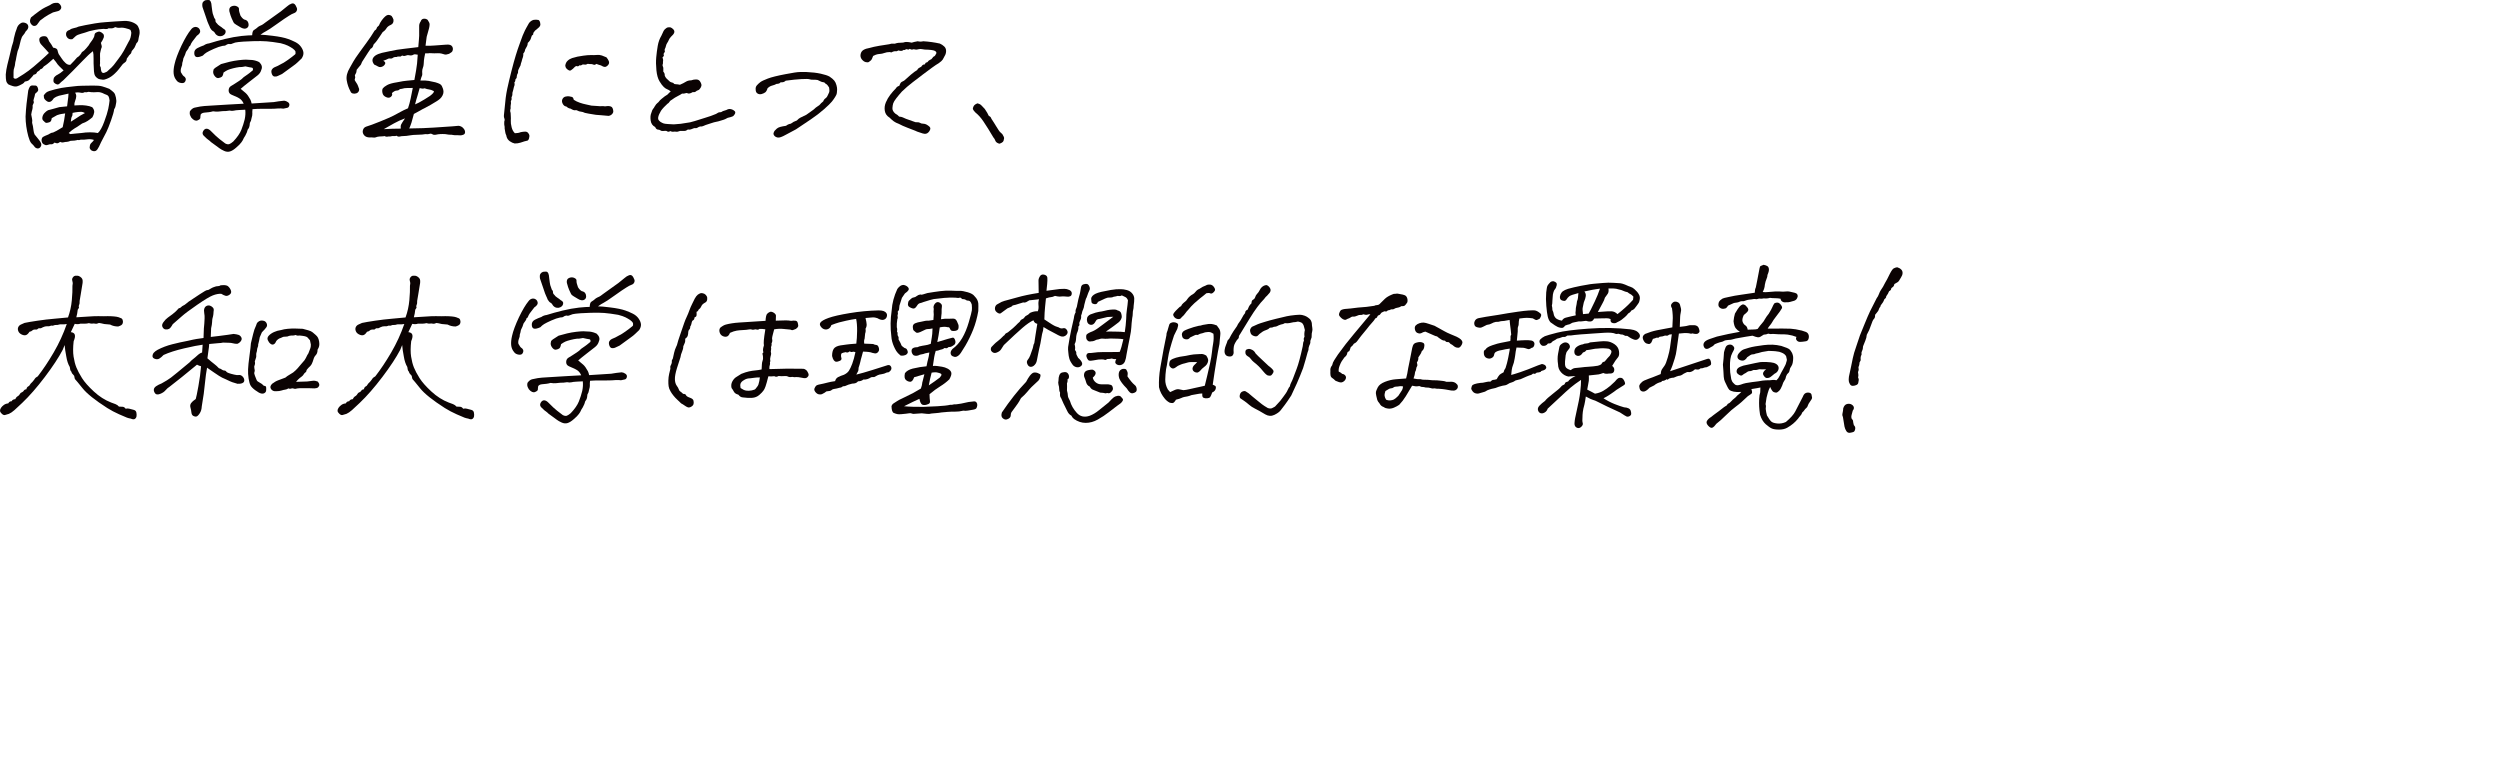 <?xml version="1.0" encoding="UTF-8"?><svg id="a" xmlns="http://www.w3.org/2000/svg" width="552.248" height="171.03" viewBox="0 0 552.248 171.03"><path d="M3.068,8.45c.234-1.016.43-1.68.586-1.992.078-.312.188-.572.332-.781.143-.208.352-.396.625-.566.273-.169.605-.182.996-.039.391.144.605.397.645.762.039.365-.15.729-.566,1.094-.183.365-.378.658-.586.879-.209.222-.378.58-.508,1.074-.131.495-.234.918-.312,1.27s-.163.619-.254.801c-.092.183-.163.417-.215.703-.053.287-.117.6-.195.938-.078.521-.156.898-.234,1.133-.053.6-.131,1.016-.234,1.25-.104.234-.156.554-.156.957v1.27c.26.287.625.248,1.094-.117.833-.494,1.582-.989,2.246-1.484.664-.494,1.478-1.172,2.441-2.031.963-.859,1.641-1.484,2.031-1.875-.209-.234-.424-.475-.645-.723-.222-.247-.541-.592-.957-1.035-.261-.26-.424-.553-.488-.879-.065-.325-.033-.566.098-.723.13-.156.325-.26.586-.312.26-.052.508-.045.742.02.234.065.469.424.703,1.074.364.469.664.938.898,1.406.572.078.892.268.957.566.064.3.149.58.254.84.208.287.43.612.664.977.234.365.521.703.859,1.016.338.312.689.443,1.055.391.65-.65,1.146-1.185,1.484-1.602.208-.104.41-.267.605-.488.195-.221.357-.462.488-.723.182-.104.352-.228.508-.371.156-.143.293-.286.41-.43.117-.143.306-.371.566-.684.156-.286.338-.56.547-.82.208-.26.391-.547.547-.859.104-.182.169-.391.195-.625.025-.234.137-.403.332-.508.195-.104.384-.176.566-.215.182-.039.41.033.684.215.273.183.43.365.469.547.039.183.032.365-.02.547-.156.417-.365.808-.625,1.172.182.547.234.893.156,1.035-.078.144-.156.41-.234.801-.104.312-.144.671-.117,1.074.025.404.025.801,0,1.191.025.287.02.521-.02.703-.039.183.02.391.176.625.025.391.071.678.137.859.064.183.176.3.332.352.156.053.455-.039.898-.273.859-.755,1.367-1.25,1.523-1.484s.475-.657.957-1.27c.481-.611.898-1.23,1.25-1.855s.696-1.275,1.035-1.953c.208-.312.357-.638.449-.977.091-.338.149-.689.176-1.055-.053-.338-.124-.553-.215-.645-.092-.091-.449-.215-1.074-.371-.339-.078-.612-.117-.82-.117-.209,0-.41.014-.605.039-.195.026-.476-.025-.84-.156-.312.183-.561.273-.742.273h-.781c-.104.156-.456.195-1.055.117-.808.053-1.42.124-1.836.215-.417.092-.859.189-1.328.293-.651.234-1.25.424-1.797.566-.547.144-.944.319-1.191.527-.248.209-.488.43-.723.664-.651.131-1.107-.117-1.367-.742-.156-.677.091-1.106.742-1.289.26-.208.579-.345.957-.41.377-.064.723-.176,1.035-.332.859-.208,2.057-.442,3.594-.703.781-.13,1.556-.221,2.324-.273.768-.052,1.465-.104,2.09-.156.625-.052,1.309-.091,2.051-.117.742-.025,1.412.098,2.012.371.599.273.963.58,1.094.918.182.391.279.678.293.859.013.183.02.352.02.508s-.065.495-.195,1.016c-.026.209-.065.43-.117.664-.053.234-.183.43-.391.586-.104.209-.202.437-.293.684-.092.248-.229.463-.41.645-.261.261-.397.482-.41.664-.014.183-.189.417-.527.703-.183.312-.312.495-.391.547-.078.053-.131.222-.156.508-.053.209-.17.371-.352.488-.183.117-.352.254-.508.41-.287.365-.561.717-.82,1.055-.261.339-.561.664-.898.977-.234.234-.502.456-.801.664-.3.209-.619.378-.957.508-.391.156-.678.229-.859.215-.183-.013-.41-.045-.684-.098-.273-.052-.488-.156-.645-.312-.312-.234-.508-.527-.586-.879s-.117-.735-.117-1.152c-.053-.807-.072-1.549-.059-2.227.013-.677-.033-1.224-.137-1.641-.651.495-1.4,1.191-2.246,2.09-.847.898-1.589,1.66-2.227,2.285-.639.625-1.335,1.315-2.09,2.07-.312.234-.566.456-.762.664-.195.209-.397.287-.605.234-.209-.052-.417-.169-.625-.352-.209-.182-.234-.547-.078-1.094.208-.312.481-.547.82-.703.338-.156.781-.469,1.328-.938-.312-.286-.625-.592-.938-.918-.312-.325-.495-.547-.547-.664-.053-.117-.312-.449-.781-.996-.261.234-.554.495-.879.781-.326.287-.645.534-.957.742-.183.078-.332.215-.449.41s-.307.319-.566.371c-.104.209-.352.417-.742.625-.078.339-.326.534-.742.586-.156.234-.319.437-.488.605-.17.17-.332.346-.488.527-.156.183-.482.312-.977.391-.156.234-.312.391-.469.469s-.312.163-.469.254c-.156.092-.385.189-.684.293-.3.104-.645.098-1.035-.02s-.717-.24-.977-.371c-.261-.234-.424-.494-.488-.781-.065-.286-.098-.755-.098-1.406.052-.677.169-1.393.352-2.148.182-.755.325-1.328.43-1.719.104-.391.228-.911.371-1.562.143-.65.267-1.106.371-1.367.104-.26.195-.664.273-1.211ZM7.209,23.255c.025.443,0,.769-.078.977-.078.209-.156.561-.234,1.055.052.391.11.703.176.938.064.234.071.534.02.898.052.156.11.404.176.742.064.339.11.651.137.938.025.287.104.586.234.898.234.261.41.476.527.645.117.17.267.358.449.566.182.209.325.436.43.684.104.247.104.481,0,.703-.104.221-.248.371-.43.449-.183.078-.378.071-.586-.02-.209-.092-.352-.209-.43-.352-.078-.144-.312-.397-.703-.762-.234-.287-.449-.787-.645-1.504-.195-.716-.346-1.445-.449-2.188-.104-.742-.156-1.465-.156-2.168.052-1.067.123-2.012.215-2.832.091-.82.215-1.79.371-2.91.078-.286.182-.547.312-.781.13-.234.325-.352.586-.352.26,0,.494.007.703.02.208.014.371.156.488.43s.149.495.098.664c-.053.17-.273.41-.664.723-.078.443-.17.801-.273,1.074-.104.273-.117.482-.039.625.078.144,0,.424-.234.84ZM6.857,3.841c.442-.338.729-.566.859-.684.13-.117.462-.364.996-.742.533-.377.943-.631,1.23-.762.286-.13.638-.299,1.055-.508.338-.234.618-.384.84-.449.221-.064.54-.084.957-.059.26.104.469.3.625.586.156.287.156.547,0,.781s-.358.385-.605.449c-.248.065-.619.163-1.113.293-.834.417-1.433.756-1.797,1.016-.365.261-.717.521-1.055.781l-.625.859c-.156.209-.371.319-.645.332-.273.014-.534-.162-.781-.527-.248-.364-.229-.82.059-1.367ZM15.607,31.106c-.391.156-.684.234-.879.234s-.424.032-.684.098c-.261.064-.508.032-.742-.098-.312.234-.554.338-.723.312-.17-.026-.346-.078-.527-.156-.287.286-.521.41-.703.371-.183-.039-.43,0-.742.117s-.561.11-.742-.02c-.339-.104-.554-.339-.645-.703-.092-.364-.02-.689.215-.977.364-.208.664-.352.898-.43s.455-.188.664-.332c.208-.143.455-.228.742-.254.312-.104,1.016-.494,2.109-1.172.234-.989.416-2.005.547-3.047-.443.078-.736.124-.879.137-.144.014-.449.098-.918.254-.312.156-.703.378-1.172.664-.053.495-.209.788-.469.879-.261.092-.482.144-.664.156-.183.014-.378-.11-.586-.371-.287-.182-.404-.455-.352-.82.052-.364.201-.684.449-.957.247-.273.514-.488.801-.645.442-.13.742-.208.898-.234.156-.025.41-.098.762-.215s.631-.195.84-.234c.208-.039.396-.059.566-.059.169,0,.553-.039,1.152-.117.052-.572.11-1.041.176-1.406.064-.364.11-.833.137-1.406l-2.109.469c-.443.131-.82.312-1.133.547-.287.443-.554.703-.801.781-.248.078-.482.046-.703-.098-.222-.143-.397-.299-.527-.469-.131-.169-.195-.449-.195-.84.286-.416.572-.689.859-.82.286-.13.553-.221.801-.273.247-.052.514-.13.801-.234,1.041-.26,1.907-.423,2.598-.488.689-.064,1.263-.13,1.719-.195.455-.064,1.021-.104,1.699-.117.677-.013,1.471-.025,2.383-.039.911-.013,1.595.046,2.051.176.455.131.982.312,1.582.547.469.339.801.612.996.82.195.209.345.566.449,1.074.104.508.123.905.059,1.191-.065.287-.111.527-.137.723-.026.195-.131.437-.312.723-.053.495-.28,1.309-.684,2.441-.404,1.133-.749,1.992-1.035,2.578-.287.586-.678,1.335-1.172,2.246-.312.729-.58,1.25-.801,1.562-.222.312-.488.449-.801.41s-.547-.15-.703-.332c-.156-.183-.229-.352-.215-.508.013-.156.039-.326.078-.508.039-.183.156-.358.352-.527.195-.17.371-.371.527-.605-.469-.156-.951-.201-1.445-.137-.495.065-.879.092-1.152.078-.273-.013-.463.007-.566.059-.104.053-.202.059-.293.02-.092-.039-.215-.025-.371.039-.156.065-.6.111-1.328.137ZM19.552,20.286c-.287.104-.573.131-.859.078-.234.131-.437.183-.605.156-.17-.025-.385-.059-.645-.098-.261-.039-.547-.02-.859.059.182.234.267.502.254.801-.014.3-.092.625-.234.977-.144.352-.202.697-.176,1.035.494-.025.918-.045,1.27-.059.352-.013.787.014,1.309.078.521.065.977.189,1.367.371.338.391.481.769.43,1.133-.053.365-.183.729-.391,1.094-.365.312-.717.58-1.055.801-.339.222-.742.41-1.211.566-.339.209-.6.385-.781.527-.183.144-.463.319-.84.527-.378.209-.827.561-1.348,1.055l.352.234c.494-.052.872-.091,1.133-.117.26-.025.689-.064,1.289-.117.65-.104,1.295-.156,1.934-.156.638,0,1.217.053,1.738.156.469-.416.931-1.236,1.387-2.461.455-1.224.755-2.181.898-2.871.143-.689.24-1.309.293-1.855-.053-.442-.131-.748-.234-.918-.104-.169-.261-.286-.469-.352-.209-.064-.521-.201-.938-.41-.365-.13-.671-.188-.918-.176-.248.014-.541.026-.879.039-.339.014-.742-.02-1.211-.098ZM16.037,24.935c0,.391-.053.658-.156.801-.104.144-.183.527-.234,1.152.442-.26.82-.501,1.133-.723.312-.221.65-.442,1.016-.664.364-.221.689-.396.977-.527-.312-.182-.593-.273-.84-.273-.248,0-.476.014-.684.039-.209.026-.41.053-.605.078-.195.026-.397.065-.605.117Z" style="fill:#0b0303;"/><path d="M43.473,7.903c-.443.547-.769.971-.977,1.27-.209.3-.346.554-.41.762-.065.209-.176.326-.332.352-.026.209-.104.397-.234.566-.131.17-.273.371-.43.605-.104.417-.3.898-.586,1.445-.053.391-.131.717-.234.977,0,.365-.065.678-.195.938-.156.417-.195.795-.117,1.133.286.521.508.82.664.898s.279.222.371.43c.091.209.059.456-.098.742-.156.287-.463.391-.918.312-.456-.078-.788-.273-.996-.586-.365-.442-.573-.95-.625-1.523-.053-.572.013-1.25.195-2.031.234-1.067.742-2.435,1.523-4.102.781-1.614,1.484-2.799,2.109-3.555.208-.286.455-.469.742-.547.286-.078.56-.039.82.117.26.156.416.404.469.742.052.339-.195.69-.742,1.055ZM52.731,24.31c-.469.026-.827.072-1.074.137-.248.065-.566.059-.957-.02-.391.053-.645.085-.762.098-.117.014-.358.02-.723.02-.312.026-.632.059-.957.098-.326.039-.723.02-1.191-.059-.365.104-.671.17-.918.195-.248.026-.573.059-.977.098-.404.039-.684.176-.84.41-.053.287-.078.534-.078.742,0,.209-.209.397-.625.566-.417.17-.873-.032-1.367-.605-.183-.312-.293-.553-.332-.723-.039-.169-.033-.396.02-.684.312-.442.65-.709,1.016-.801.364-.091.781-.176,1.25-.254s1.224-.143,2.266-.195c1.041-.052,2.317-.13,3.828-.234l3.516-.195c-.183-.442-.443-.794-.781-1.055-.365-.26-1.003-.572-1.914-.938-.417-.182-.625-.488-.625-.918s.156-.748.469-.957c.286-.156.572-.332.859-.527.286-.195.618-.41.996-.645.377-.234.709-.508.996-.82.391-.286.67-.481.84-.586.169-.104.566-.416,1.191-.938.078-.364-.007-.56-.254-.586-.248-.025-.71-.117-1.387-.273-.6.131-1.055.183-1.367.156-.417.053-.879.144-1.387.273-.508.131-.893.254-1.152.371-.261.117-.573.307-.938.566-.078.495-.209.808-.391.938-.183.131-.424.222-.723.273-.3.053-.593-.117-.879-.508-.287-.391-.365-.794-.234-1.211,0-.182.137-.364.41-.547.273-.182.696-.455,1.27-.82.599-.182,1.23-.352,1.895-.508s1.334-.273,2.012-.352c.677-.078,1.197-.117,1.562-.117.364,0,.846.026,1.445.078.572.078,1.08.234,1.523.469.572.547.729,1.107.469,1.68-.131.495-.41.912-.84,1.25-.43.339-1.049.82-1.855,1.445-.808.625-1.433,1.133-1.875,1.523.416.339.787.651,1.113.938.325.287.67.769,1.035,1.445.104.209.195.495.273.859,1.067-.052,1.888-.104,2.461-.156.703-.025,1.51-.078,2.422-.156.703-.13,1.471-.234,2.305-.312.286.026.566.137.84.332s.371.443.293.742c-.078.3-.234.469-.469.508s-.508.098-.82.176c-.339-.052-.742-.064-1.211-.039-.469.053-1.101.078-1.895.078h-1.953c-.508,0-1.101.026-1.777.078-.053.443-.065.769-.039.977.025.209-.039.573-.195,1.094-.026.312-.144.639-.352.977-.026.417-.078.729-.156.938-.078.209-.183.378-.312.508-.078.391-.261.847-.547,1.367-.261.391-.41.651-.449.781-.039.131-.176.358-.41.684s-.612.709-1.133,1.152c-.495.442-.951.729-1.367.859-.417.13-.854.091-1.309-.117-.456-.209-.801-.404-1.035-.586-.312-.209-.605-.424-.879-.645-.273-.222-.515-.397-.723-.527-.209-.131-.378-.273-.508-.43-.365-.26-.586-.43-.664-.508s-.312-.299-.703-.664c-.287-.312-.326-.65-.117-1.016.208-.364.469-.54.781-.527.312.014.65.215,1.016.605.391.391.723.717.996.977.273.261.553.502.84.723.286.222.703.54,1.25.957.364.182.664.228.898.137.234-.092.521-.28.859-.566.885-.938,1.484-1.803,1.797-2.598.312-.794.56-1.568.742-2.324.156-.755.195-1.458.117-2.109-.417.026-.898.053-1.445.078ZM56.637,6.263c.312-.286.553-.462.723-.527.169-.064.338-.143.508-.234.169-.091.41-.26.723-.508.312-.247.846-.631,1.602-1.152.755-.521,1.373-.963,1.855-1.328.481-.364.931-.729,1.348-1.094.312-.286.65-.494,1.016-.625.364-.13.664.007.898.41.234.404.338.703.312.898-.026.195-.098.365-.215.508-.117.144-.3.254-.547.332-.248.078-.593.261-1.035.547-.521.312-1.4.912-2.637,1.797-1.237.886-2.031,1.413-2.383,1.582-.352.17-.775.437-1.27.801.521,0,1.406.078,2.656.234,1.51.183,2.656.417,3.438.703.521.183,1.055.41,1.602.684s.977.639,1.289,1.094c.312.456.481.879.508,1.27.025.391-.104.808-.391,1.25-.365.339-.664.625-.898.859s-.593.521-1.074.859c-.482.339-1.27.912-2.363,1.719-.443.183-.749.326-.918.43-.17.104-.404.15-.703.137-.3-.013-.515-.215-.645-.605-.131-.391-.124-.703.02-.938.143-.234.325-.396.547-.488.221-.091.475-.201.762-.332.391-.234.689-.396.898-.488.208-.091.416-.208.625-.352.208-.143.442-.299.703-.469.26-.169.56-.391.898-.664.338-.273.566-.455.684-.547.117-.091.149-.306.098-.645-.131-.26-.352-.494-.664-.703-.312-.208-.651-.403-1.016-.586-.365-.182-.898-.364-1.602-.547-1.225-.208-2.246-.345-3.066-.41-.82-.064-1.823-.078-3.008-.039-1.186.039-1.908.072-2.168.098-.261.026-.632.059-1.113.098-.482.039-.918.15-1.309.332-.234.131-.495.156-.781.078-.287.053-.495.137-.625.254-.131.117-.378.176-.742.176-.547.104-1.198.326-1.953.664-.756.339-1.289.605-1.602.801s-.586.424-.82.684c-.625.287-1.094.391-1.406.312s-.476-.364-.488-.859c-.014-.494.221-.865.703-1.113.481-.247.957-.449,1.426-.605.312-.234.689-.377,1.133-.43,1.067-.338,2.239-.664,3.516-.977,1.275-.312,2.5-.533,3.672-.664,1.067-.104,1.849-.156,2.344-.156.025-.599.137-.97.332-1.113.195-.143.396-.279.605-.41ZM47.34,3.997c.182.156.267.339.254.547-.014.209.084.404.293.586.156.234.371.437.645.605.273.17.527.358.762.566.338.183.521.371.547.566.025.195-.014.385-.117.566-.104.183-.28.332-.527.449-.248.117-.515.15-.801.098-.287-.052-.547-.208-.781-.469-.156-.312-.346-.527-.566-.645-.222-.117-.437-.357-.645-.723-.053-.182-.156-.43-.312-.742s-.346-.82-.566-1.523c-.222-.703-.488-1.484-.801-2.344-.078-.494-.046-.846.098-1.055.143-.208.332-.352.566-.43.364-.052.625-.064.781-.039.156.026.286.15.391.371.104.222.169.566.195,1.035.104.859.182,1.381.234,1.562.052.183.169.521.352,1.016ZM53.122,3.45c.26.417.533.703.82.859.364.078.618.222.762.43.143.209.215.456.215.742,0,.287-.104.508-.312.664-.209.156-.449.215-.723.176s-.527-.137-.762-.293c-.365-.234-.69-.43-.977-.586-.287-.156-.482-.345-.586-.566-.104-.221-.234-.501-.391-.84-.156-.338-.326-.859-.508-1.562-.078-.547.084-.904.488-1.074.403-.169.781-.176,1.133-.02s.521.352.508.586c-.014.234.013.463.078.684.064.222.149.488.254.801Z" style="fill:#0b0303;"/><path d="M82.745,6.77c.26-.156.41-.325.449-.508.039-.182.143-.332.312-.449.169-.117.267-.247.293-.391.025-.143.208-.462.547-.957.547-.729,1.002-1.119,1.367-1.172.364,0,.638.092.82.273.182.261.312.521.391.781.052.573-.15.957-.605,1.152-.456.195-.775.449-.957.762-.209.339-.482.612-.82.82-.365.521-.612.893-.742,1.113-.131.222-.273.43-.43.625s-.273.352-.352.469-.248.307-.508.566c-.104.495-.312.795-.625.898-.234.365-.43.651-.586.859-.547.834-.99,1.523-1.328,2.07-.131.417-.287.703-.469.859-.261.339-.495.625-.703.859-.026.417-.111.723-.254.918-.144.195-.183.371-.117.527.064.156.059.326-.02.508-.078.183-.078.332,0,.449s.247.385.508.801c.13.261.234.521.312.781.13.234.143.476.039.723-.104.248-.287.417-.547.508-.261.092-.521.104-.781.039-.261-.064-.43-.215-.508-.449-.417-.755-.697-1.568-.84-2.441-.144-.872.084-1.803.684-2.793.599-1.094,1.035-1.836,1.309-2.227s.599-.853.977-1.387c.377-.533.865-1.204,1.465-2.012.599-.807,1.172-1.666,1.719-2.578ZM84.932,30.052c-.156.053-.371.078-.645.078s-.566.026-.879.078c-.365.156-.678.215-.938.176-.261-.039-.521-.045-.781-.02-.573,0-.996-.169-1.27-.508-.273-.338-.358-.703-.254-1.094.104-.391.338-.65.703-.781.703-.208,1.744-.592,3.125-1.152,1.38-.56,2.363-.989,2.949-1.289.586-.299,1.094-.572,1.523-.82.43-.247.982-.514,1.66-.801.234-.677.43-1.393.586-2.148.156-.755.312-1.536.469-2.344-.495.026-.918.033-1.27.02-.352-.013-.736.046-1.152.176-.261,0-.456.065-.586.195-.131.131-.326.195-.586.195-.261,0-.6.183-1.016.547.13.312.059.586-.215.82s-.593.273-.957.117c-.521-.182-.827-.508-.918-.977-.092-.469-.059-.807.098-1.016.156-.208.462-.442.918-.703.455-.26,1.191-.469,2.207-.625,1.016-.208,1.744-.325,2.188-.352.442-.025.989-.078,1.641-.156.078-.494.201-1.185.371-2.07.169-.885.293-2.057.371-3.516-.469-.104-.775-.11-.918-.02-.144.092-.3.15-.469.176-.17.026-.352.014-.547-.039-.195-.052-.397-.032-.605.059-.209.092-.417.124-.625.098-.183-.104-.332-.098-.449.02s-.28.156-.488.117c-.209-.039-.404-.006-.586.098-.339-.025-.6.033-.781.176-.183.144-.385.195-.605.156-.222-.039-.41-.006-.566.098-.156.104-.482.234-.977.391.364.209.508.424.43.645-.078.222-.215.397-.41.527-.195.131-.397.209-.605.234-.209.026-.417-.025-.625-.156-.209-.13-.469-.26-.781-.391-.6-.755-.521-1.419.234-1.992.391-.26.879-.462,1.465-.605.586-.143,1.165-.267,1.738-.371,1.041-.234,2.109-.41,3.203-.527s2.122-.24,3.086-.371c.025-.469.071-.996.137-1.582.064-.586.084-1.282.059-2.09v-1.035c0-.325.117-.657.352-.996.104-.338.318-.527.645-.566.325-.039.618.046.879.254.286.417.43.742.43.977s-.039.521-.117.859c-.078.339-.183.717-.312,1.133-.104.312-.176.566-.215.762s-.124.854-.254,1.973c.729.026,1.373.014,1.934-.039.56-.052,1.438-.117,2.637-.195.364-.025.65-.006.859.059.208.065.371.195.488.391s.156.417.117.664c-.039.248-.124.424-.254.527-.131.104-.326.234-.586.391-.469.156-.795.202-.977.137-.183-.064-.41-.13-.684-.195-.273-.064-.541-.091-.801-.078-.261.014-.527.02-.801.02s-.619-.013-1.035-.039c-.183.053-.508.065-.977.039-.156.729-.248,1.244-.273,1.543-.026.3-.046.586-.059.859-.014.273-.072.541-.176.801-.104.261-.156.534-.156.82.052.469.032.795-.059.977-.092.183-.202.521-.332,1.016.833-.025,1.445,0,1.836.078s.885.183,1.484.312c.442.131.768.254.977.371.208.117.357.273.449.469.091.195.169.385.234.566.064.183.104.397.117.645.013.248-.053.521-.195.82-.144.3-.332.554-.566.762-.234.209-.482.391-.742.547-.912.573-1.823,1.094-2.734,1.562-.339.156-.605.3-.801.43-.195.131-.697.404-1.504.82-.209.834-.385,1.472-.527,1.914-.144.443-.307.873-.488,1.289,2.188-.025,4.004-.091,5.449-.195,1.445-.104,2.806-.195,4.082-.273.677-.078,1.113-.117,1.309-.117s.403.053.625.156c.221.104.423.28.605.527.182.248.267.502.254.762-.014.261-.144.437-.391.527-.248.092-.449.137-.605.137s-.404-.013-.742-.039c-.365.026-.664.014-.898-.039-.234-.052-.43-.071-.586-.059-.156.014-.534-.032-1.133-.137-.808-.052-1.484-.013-2.031.117-.339.078-.605.053-.801-.078-.195-.13-.378-.169-.547-.117-.17.053-.332.085-.488.098-.156.014-.339.007-.547-.02-.365.078-.925.124-1.68.137-.756.014-1.328.059-1.719.137-.312.053-.58.092-.801.117-.222.026-.456.039-.703.039-.248,0-.495.033-.742.098-.248.065-.488.007-.723-.176-.183.078-.391.104-.625.078-.234-.025-.469,0-.703.078-.365,0-.612.02-.742.059-.131.039-.326-.006-.586-.137ZM89.464,26.145c-.859.312-1.674.684-2.441,1.113-.769.43-1.518.854-2.246,1.27,1.275-.078,2.525-.117,3.75-.117-.053-.391-.02-.703.098-.938s.396-.677.84-1.328ZM93.799,19.505c-.261.078-.456.098-.586.059-.131-.039-.3-.071-.508-.098-.209.808-.378,1.4-.508,1.777-.131.378-.3.983-.508,1.816.442-.156,1.133-.521,2.07-1.094.677-.416,1.087-.677,1.23-.781.143-.104.293-.228.449-.371.156-.143.279-.293.371-.449.091-.156.045-.26-.137-.312-.287-.156-.586-.254-.898-.293s-.639-.123-.977-.254Z" style="fill:#0b0303;"/><path d="M113.541,19.153c-.078.339-.137.586-.176.742s-.098.365-.176.625c.025.417-.039.729-.195.938.052.339.032.573-.059.703-.092.131-.117.261-.078.391.039.131.032.307-.02.527-.053.222-.065.515-.039.879-.131.339-.131.664,0,.977,0,.287.013.547.039.781.025.234.025.547,0,.938-.026.391.032.873.176,1.445.143.573.384,1.016.723,1.328.494,0,.924-.078,1.289-.234.391-.078.723-.117.996-.117s.488.098.645.293.247.371.273.527c.025.156,0,.378-.078.664-.078.287-.202.456-.371.508-.17.053-.385.104-.645.156-.234.078-.534.176-.898.293-.365.117-.781.176-1.25.176-.365-.078-.723-.241-1.074-.488s-.593-.579-.723-.996c0-.13-.039-.273-.117-.43s-.137-.357-.176-.605c-.039-.247-.085-.527-.137-.84.025-.208.013-.391-.039-.547-.053-.156-.065-.469-.039-.938.104-.26.11-.488.02-.684-.092-.195-.124-.43-.098-.703.025-.273.078-.774.156-1.504.13-1.692.318-3.118.566-4.277.247-1.158.553-2.454.918-3.887.364-1.432.689-2.617.977-3.555.286-.938.572-1.79.859-2.559.286-.768.508-1.373.664-1.816.391-.911.657-1.478.801-1.699.143-.221.345-.579.605-1.074.286-.364.625-.599,1.016-.703.208-.025.391-.039.547-.039s.318.02.488.059c.169.039.299.215.391.527.091.312.091.566,0,.762-.092.195-.222.352-.391.469-.17.117-.41.319-.723.605-.287.312-.417.541-.391.684.025.144-.078.28-.312.41-.131.391-.222.651-.273.781-.053.131-.144.28-.273.449-.131.17-.248.293-.352.371-.026.365-.085.612-.176.742-.092.131-.229.378-.41.742-.053.391-.183.664-.391.82,0,.443-.039.749-.117.918-.078.17-.17.476-.273.918-.104.261-.17.482-.195.664-.026.183-.092.339-.195.469-.104.234-.202.443-.293.625-.092.183-.124.365-.098.547.025.183-.026.326-.156.43-.104.339-.15.573-.137.703.013.131-.085.3-.293.508,0,.312-.078.534-.234.664.104.312.078.625-.078.938ZM126.744,22.044c.391.261.833.476,1.328.645.494.17.943.293,1.348.371.403.078.813.17,1.23.273.703.026,1.197.059,1.484.098.286.039.527.046.723.02.195-.025.462-.013.801.039.364-.052.638-.071.82-.059.182.014.352.053.508.117.156.065.273.195.352.391s.123.404.137.625c.013.222-.078.437-.273.645-.195.209-.449.339-.762.391-.6-.052-1.113-.098-1.543-.137s-.854-.071-1.27-.098c-.756-.104-1.27-.188-1.543-.254-.273-.064-.566-.123-.879-.176-.312-.156-.612-.247-.898-.273-.287-.025-.521-.098-.703-.215-.183-.117-.371-.149-.566-.098-.195.053-.527-.064-.996-.352-.312-.025-.625-.182-.938-.469-.339-.025-.605-.228-.801-.605-.195-.377-.215-.723-.059-1.035s.403-.501.742-.566c.338-.064.586-.078.742-.039s.345.078.566.117c.221.039.371.254.449.645ZM126.392,12.825c.521-.156.911-.26,1.172-.312.26-.052.696-.123,1.309-.215.611-.091,1.191-.137,1.738-.137.391.026.794.02,1.211-.02.416-.039.794,0,1.133.117.338.117.677.254,1.016.41.234.287.403.561.508.82.104.261.091.502-.039.723-.131.222-.312.391-.547.508s-.534.072-.898-.137c-.156-.104-.307-.169-.449-.195-.144-.025-.41-.117-.801-.273-.261.209-.482.261-.664.156-.183-.104-.443-.143-.781-.117-.339-.078-.566-.064-.684.039-.117.104-.41.117-.879.039-.287.209-.534.273-.742.195-.183.209-.352.273-.508.195s-.352,0-.586.234c-.104.131-.215.241-.332.332-.117.092-.254.195-.41.312s-.332.124-.527.02c-.195-.104-.365-.234-.508-.391-.144-.156-.229-.364-.254-.625.052-.442.221-.801.508-1.074.286-.273.625-.475,1.016-.605Z" style="fill:#0b0303;"/><path d="M146.876,11.458c-.261.287-.346.502-.254.645.091.144-.007.346-.293.605.156.312.195.625.117.938.025.261.006.456-.059.586-.065.131-.02.378.137.742v.859c.234.234.338.521.312.859.078.234.208.449.391.645.182.195.442.437.781.723.208.104.384.17.527.195.143.026.247.092.312.195.064.104.215.156.449.156s.533.039.898.117c.547-.234.982-.455,1.309-.664.325-.208.723-.312,1.191-.312.338-.13.696-.195,1.074-.195.377,0,.657.131.84.391.182.261.293.502.332.723.039.222-.02.463-.176.723-.183.312-.371.495-.566.547-.195.053-.358.144-.488.273-.131.131-.378.183-.742.156-.183.131-.378.222-.586.273-.209.053-.378.039-.508-.039-.131-.078-.287-.078-.469,0-.183.078-.43.104-.742.078-.261.183-.541.346-.84.488-.3.144-.547.28-.742.41-.195.131-.541.365-1.035.703-.209.339-.404.547-.586.625-.261.234-.521.488-.781.762-.261.273-.482.541-.664.801-.156.261-.293.521-.41.781-.117.261-.189.488-.215.684-.026.195-.014.358.039.488.052.131.208.3.469.508.26.156.481.268.664.332.182.065.488.111.918.137.43.026.879.053,1.348.078,1.224-.078,2.044-.169,2.461-.273.781-.078,1.517-.234,2.207-.469.689-.234,1.458-.475,2.305-.723.846-.247,1.634-.527,2.363-.84.364-.26.65-.384.859-.371.208.014.43-.071.664-.254.208-.052.455-.13.742-.234.26-.156.494-.234.703-.234.208,0,.41.039.605.117s.377.195.547.352c.169.156.182.371.039.645-.144.273-.326.456-.547.547-.222.092-.566.189-1.035.293-.417.234-.703.371-.859.41s-.391.111-.703.215c-.391.131-.717.215-.977.254-.261.039-.678.156-1.25.352-.573.195-.932.312-1.074.352-.144.039-.312.111-.508.215-.195.104-.437.144-.723.117-.209.053-.397.137-.566.254-.17.117-.41.15-.723.098-.312.104-.554.195-.723.273-.17.078-.397.092-.684.039-.261.209-.508.312-.742.312h-.977c-.391.156-.684.215-.879.176s-.397-.039-.605,0c-.209.039-.43-.006-.664-.137-.312.156-.534.183-.664.078-.131-.104-.273-.149-.43-.137-.156.014-.346.026-.566.039-.222.014-.397-.032-.527-.137-.131-.104-.319-.162-.566-.176-.248-.013-.449-.201-.605-.566-.573-.286-.905-.768-.996-1.445-.092-.677-.046-1.224.137-1.641.156-.521.286-.826.391-.918.104-.091.221-.267.352-.527.234-.391.436-.645.605-.762.169-.117.299-.247.391-.391.091-.143.267-.318.527-.527.547-.469.977-.781,1.289-.938.312-.338.56-.572.742-.703-.261-.234-.508-.391-.742-.469s-.495-.247-.781-.508c-.287-.26-.605-.684-.957-1.27s-.58-1.399-.684-2.441c-.104-1.041-.117-1.992-.039-2.852s.188-1.705.332-2.539c.143-.833.41-1.575.801-2.227.208-.494.377-.859.508-1.094.13-.234.338-.442.625-.625.182-.13.455-.182.82-.156.26.078.494.234.703.469.208.234.267.482.176.742-.092.261-.332.561-.723.898-.234.261-.391.495-.469.703-.078.209-.189.417-.332.625-.144.209-.241.437-.293.684-.053.248-.124.449-.215.605-.092.156-.098.391-.02.703Z" style="fill:#0b0303;"/><path d="M183.257,16.927c.469.312.813.605,1.035.879.221.273.384.619.488,1.035.104.365.149.684.137.957-.014.273-.033.527-.059.762-.026.234-.144.508-.352.82-.183.312-.424.658-.723,1.035-.3.378-.886.951-1.758,1.719-.873.769-1.85,1.518-2.93,2.246-1.081.729-2.168,1.459-3.262,2.188-.99.547-1.745.951-2.266,1.211-.834.469-1.42.671-1.758.605-.339-.064-.593-.201-.762-.41-.17-.208-.222-.416-.156-.625.064-.208.149-.371.254-.488.104-.117.247-.26.43-.43.182-.169.436-.299.762-.391.325-.091.762-.176,1.309-.254.26-.234.611-.391,1.055-.469.234-.182.43-.312.586-.391s.403-.182.742-.312c.286-.312.547-.521.781-.625.234-.104.664-.312,1.289-.625l1.641-1.172c.312-.312.611-.553.898-.723.286-.169.469-.318.547-.449.078-.13.299-.338.664-.625.104-.312.299-.56.586-.742.182-.156.312-.338.391-.547.078-.208.176-.416.293-.625.117-.208.123-.599.02-1.172-.261-.416-.463-.657-.605-.723-.144-.064-.248-.149-.312-.254-.065-.104-.189-.162-.371-.176-.183-.013-.352-.059-.508-.137s-.404-.195-.742-.352c-.365-.052-.697-.071-.996-.059-.3.014-.561-.02-.781-.098-.222-.078-.82-.091-1.797-.039-.977.053-2.129.17-3.457.352-.287.287-.664.404-1.133.352-.156.234-.456.352-.898.352-.261.156-.58.28-.957.371-.378.092-.723.293-1.035.605-.131.443-.3.742-.508.898-.209.156-.476.28-.801.371-.326.092-.625.053-.898-.117-.273-.169-.41-.449-.41-.84-.053-.391.039-.716.273-.977.234-.26.488-.494.762-.703.273-.208.82-.469,1.641-.781s2.129-.638,3.926-.977c1.588-.312,2.649-.469,3.184-.469h1.426c1.224.053,2.278.176,3.164.371.885.195,1.536.41,1.953.645Z" style="fill:#0b0303;"/><path d="M203.506,14.739c.208-.364.469-.533.781-.508.104-.286.228-.43.371-.43.143,0,.254-.071.332-.215.078-.143.234-.267.469-.371.234-.078.403-.215.508-.41.104-.195.228-.312.371-.352.143-.039.306-.254.488-.645.078-.234-.039-.43-.352-.586s-1.042-.247-2.188-.273c-.261-.025-.482-.059-.664-.098-.183-.039-.378-.039-.586,0-.209.039-.378.072-.508.098-.131.026-.287.014-.469-.039-.183-.052-.339-.045-.469.02-.131.065-.352.02-.664-.137-.131.156-.28.195-.449.117-.17-.078-.319-.064-.449.039-.131.104-.273.131-.43.078-.156.131-.312.202-.469.215-.156.014-.391-.02-.703-.098-.261.183-.495.234-.703.156-.339.053-.566.124-.684.215-.117.092-.268.085-.449-.02-.469,0-.912.078-1.328.234-.209.078-.424.131-.645.156-.222.026-.449.053-.684.078-.234.026-.586.156-1.055.391-.183.521-.346.847-.488.977-.144.131-.293.248-.449.352-.156.104-.391.117-.703.039s-.6-.279-.859-.605c-.261-.325-.352-.703-.273-1.133s.293-.748.645-.957c.352-.208.787-.352,1.309-.43.625-.182,1.36-.345,2.207-.488.846-.143,1.556-.254,2.129-.332.416-.13.723-.176.918-.137s.371.026.527-.039c.156-.064.357-.11.605-.137.247-.025.494-.039.742-.039.247,0,.423-.025.527-.078.104-.052.299-.078.586-.078.286,0,.65.053,1.094.156.286-.104.729-.208,1.328-.312.416.104.82.104,1.211,0,1.275.078,2.5.248,3.672.508.364.156.689.371.977.645.286.273.423.619.41,1.035-.014.417-.124.781-.332,1.094-.156.312-.293.566-.41.762s-.41.463-.879.801c-.365.209-.854.534-1.465.977-.612.443-1.27.932-1.973,1.465-.703.534-1.479,1.127-2.324,1.777-.847.651-1.635,1.328-2.363,2.031-.443.495-.854.983-1.23,1.465-.378.482-.612.866-.703,1.152-.092.287-.15.639-.176,1.055-.026.417.182.82.625,1.211.312.156.599.378.859.664.338.026.605.085.801.176.195.092.43.195.703.312s.879.332,1.816.645c.182.104.403.144.664.117.26-.025.572.065.938.273.521.026.904.111,1.152.254.247.144.449.287.605.43.156.144.228.3.215.469-.014.17-.092.358-.234.566-.144.209-.3.358-.469.449-.17.092-.358.131-.566.117-.209-.013-.561-.11-1.055-.293-.443-.13-.781-.26-1.016-.391-.391-.156-.964-.377-1.719-.664-.756-.286-1.394-.572-1.914-.859-.443-.156-.808-.338-1.094-.547-.287-.208-.6-.481-.938-.82-.6-.364-.951-.865-1.055-1.504-.104-.638-.026-1.263.234-1.875.26-.611.586-1.172.977-1.68s.807-.982,1.25-1.426c.13-.26.377-.442.742-.547.104-.286.201-.501.293-.645.091-.143.345-.306.762-.488.442-.416.95-.865,1.523-1.348.572-.481,1.028-.813,1.367-.996.104-.234.24-.391.41-.469.169-.078.332-.169.488-.273Z" style="fill:#0b0303;"/><path d="M217.544,24.075c.442.651.729,1.146.859,1.484.286.156.455.312.508.469.052.156.169.358.352.605.182.248.318.463.41.645.091.183.228.404.41.664.208.312.364.561.469.742.104.183.221.339.352.469.13.131.299.287.508.469.286.443.416.756.391.938-.026.183-.065.358-.117.527-.053.17-.183.312-.391.43-.209.117-.358.188-.449.215-.092.025-.261-.026-.508-.156-.248-.131-.41-.312-.488-.547s-.222-.469-.43-.703c-.183-.312-.371-.625-.566-.938s-.385-.625-.566-.938c-.183-.312-.541-.865-1.074-1.66-.534-.794-1.101-1.426-1.699-1.895-.339-.338-.534-.592-.586-.762-.053-.169-.007-.391.137-.664.143-.273.436-.488.879-.645.208.078.364.137.469.176.104.039.24.144.41.312.169.17.41.424.723.762Z" style="fill:#0b0303;"/><path d="M17.17,68.411c-.053.573-.156,1.133-.312,1.68,1.875-.13,3.138-.208,3.789-.234.65-.025,1.419-.025,2.305,0,.599-.025,1.146-.025,1.641,0,.494.026.892.065,1.191.117.299.053.579.144.84.273.234.053.391.195.469.43s.091.456.039.664c-.053.209-.156.365-.312.469-.156.104-.391.209-.703.312-.678,0-1.276-.143-1.797-.43-.443-.025-.873-.064-1.289-.117-.521-.13-.912-.208-1.172-.234-.312.156-.586.209-.82.156-.234-.052-.437-.059-.605-.02-.17.039-.437.007-.801-.098-.287.078-.566.117-.84.117h-1.035c-.339.131-.756.144-1.25.039-.365.729-.651,1.342-.859,1.836.494.053.787.248.879.586.091.339.006.808-.254,1.406-.156,1.354-.163,2.494-.02,3.418.143.925.352,1.726.625,2.402.273.678.684,1.452,1.23,2.324.547.873,1.419,1.862,2.617,2.969,1.197,1.107,2.474,1.921,3.828,2.441.312.104.631.222.957.352.325.131.579.312.762.547.286.026.553.039.801.039.247,0,.475.144.684.43.312-.078.586-.078.82,0s.533.156.898.234c.364.078.579.273.645.586.064.312.078.592.039.84-.039.247-.156.442-.352.586-.195.143-.502.123-.918-.059-.312-.053-.593-.124-.84-.215-.248-.092-.827-.339-1.738-.742-.912-.403-1.784-.865-2.617-1.387-2.683-1.719-4.499-3.17-5.449-4.355-.951-1.185-1.484-1.829-1.602-1.934-.117-.104-.202-.377-.254-.82-.391-.416-.58-.664-.566-.742.013-.078-.039-.176-.156-.293s-.202-.423-.254-.918c-.365-.599-.625-1.393-.781-2.383-.183-.938-.3-1.758-.352-2.461-.104.261-.248.612-.43,1.055-.886,1.693-2.201,3.691-3.945,5.996-1.745,2.305-3.412,4.213-5,5.723-.678.651-1.244,1.179-1.699,1.582-.456.404-.866.684-1.23.84-.365.104-.651.188-.859.254-.209.064-.443-.02-.703-.254-.261-.234-.397-.455-.41-.664-.014-.208.059-.43.215-.664s.371-.449.645-.645.592-.306.957-.332c.182-.338.43-.494.742-.469.13-.286.403-.442.82-.469.13-.312.306-.527.527-.645.221-.117.436-.357.645-.723.364-.156.599-.325.703-.508.104-.182.299-.286.586-.312,0-.312.195-.56.586-.742.234-.391.481-.689.742-.898.312-.364.494-.605.547-.723.052-.117.26-.279.625-.488,1.172-1.51,2.344-3.268,3.516-5.273,1.172-2.005,2.135-4.102,2.891-6.289-.443.078-.808.104-1.094.078-.287-.025-.508-.006-.664.059-.156.065-.346.092-.566.078-.222-.013-.404.02-.547.098-.144.078-.332.092-.566.039-.339.131-.561.183-.664.156-.104-.025-.339-.013-.703.039-.391.131-.639.234-.742.312-.104.078-.248.104-.43.078-.183-.025-.326.02-.43.137-.104.117-.202.17-.293.156-.092-.013-.241-.013-.449,0-.209.014-.371.085-.488.215-.117.131-.319.222-.605.273-.261.417-.527.664-.801.742s-.593.026-.957-.156c-.365-.182-.605-.436-.723-.762-.117-.325-.111-.618.02-.879.13-.26.338-.449.625-.566.286-.117.533-.228.742-.332.599-.13,1.549-.293,2.852-.488,1.302-.195,2.578-.345,3.828-.449,1.25-.104,2.227-.195,2.93-.273.442-1.224.723-2.486.84-3.789.117-1.302.162-2.369.137-3.203.078-.416.091-.689.039-.82-.053-.13-.092-.352-.117-.664.13-.416.364-.664.703-.742h.508c.156,0,.352.078.586.234s.391.332.469.527.098.469.059.82-.176,1.191-.41,2.52c-.078.547-.144.932-.195,1.152-.053.222-.072.43-.059.625.013.195-.026.391-.117.586-.092.195-.104.346-.039.449.064.104-.02.3-.254.586Z" style="fill:#0b0303;"/><path d="M41.872,80.052c.338-.364.579-.592.723-.684.143-.091.318-.234.527-.43.208-.195.442-.403.703-.625.26-.221.533-.371.82-.449.052-.521.091-1.094.117-1.719-.859.104-2.214.371-4.062.801-1.85.43-3.373.918-4.57,1.465-.339.365-.651.632-.938.801-.287.17-.612.189-.977.059-.365-.13-.541-.338-.527-.625.013-.286.11-.533.293-.742.182-.208.455-.416.82-.625.989-.521,2.07-.931,3.242-1.23,1.172-.299,2.317-.553,3.438-.762.885-.208,1.536-.345,1.953-.41.416-.064.924-.137,1.523-.215.025-1.041.052-1.744.078-2.109.025-.364.059-.729.098-1.094.039-.364.059-.729.059-1.094.025-.391,0-.794-.078-1.211-.078-.416-.065-.762.039-1.035.104-.273.279-.462.527-.566.247-.104.494-.11.742-.02.247.092.455.234.625.43.169.195.215.463.137.801-.026.521-.065.879-.117,1.074-.053.195-.098.371-.137.527s-.065.417-.078.781c-.014.365-.085.82-.215,1.367,0,.287-.026.925-.078,1.914.469-.052,1.074-.123,1.816-.215.742-.091,1.387-.176,1.934-.254.416-.078.846-.143,1.289-.195.494.053.865.124,1.113.215.247.092.442.268.586.527.143.261.117.534-.078.82-.195.287-.463.495-.801.625-.365,0-.684-.039-.957-.117s-.58-.117-.918-.117c-.234-.025-.664-.039-1.289-.039-.312.078-.625.117-.938.117-.678.053-1.381.117-2.109.195-.026.495-.078.971-.156,1.426-.078.456-.156,1.035-.234,1.738.625.547,1.119.957,1.484,1.23.364.273.716.593,1.055.957.286.078.508.183.664.312.156.131.332.195.527.195s.352.092.469.273c.117.183.684.391,1.699.625.391.104.735.137,1.035.098.299-.039.572.065.82.312.247.248.377.521.391.82.013.3-.124.515-.41.645-.287.131-.651.183-1.094.156-.469-.13-.854-.247-1.152-.352-.3-.104-.736-.299-1.309-.586-.703-.286-1.244-.56-1.621-.82-.378-.26-.749-.508-1.113-.742-.365-.234-.873-.586-1.523-1.055-.183.964-.326,1.992-.43,3.086-.156,1.745-.404,3.568-.742,5.469-.026.6-.176,1.107-.449,1.523s-.515.65-.723.703c-.209.052-.437.013-.684-.117-.248-.131-.391-.385-.43-.762s-.111-.748-.215-1.113c-.104-.364-.053-.689.156-.977.208-.286.547-.586,1.016-.898.104-.312.299-1.256.586-2.832.286-1.575.481-3.04.586-4.395-.312-.078-.612-.195-.898-.352-1.276,1.068-2.39,1.979-3.34,2.734-.951.756-1.843,1.459-2.676,2.109-.339.209-.651.482-.938.82-.287.339-.69.605-1.211.801-.521.195-.886.15-1.094-.137-.209-.286-.3-.566-.273-.84.025-.273.201-.521.527-.742.325-.221.723-.423,1.191-.605.859-.469,1.549-.898,2.07-1.289.521-.391,1.888-1.51,4.102-3.359ZM46.051,64.036c.234-.13.449-.254.645-.371s.423-.215.684-.293c.234-.104.475-.156.723-.156.247,0,.462-.064.645-.195.234-.025.442-.039.625-.039.442,0,.768.078.977.234.312.261.533.58.664.957.13.378.032.684-.293.918-.326.234-.619.319-.879.254-.261-.064-.586-.215-.977-.449-.547-.025-1.159.092-1.836.352-.678.261-1.836.957-3.477,2.09s-2.773,1.979-3.398,2.539c-.625.561-1.289,1.14-1.992,1.738-.312.573-.586.918-.82,1.035s-.495.156-.781.117c-.287-.039-.508-.215-.664-.527s-.092-.664.195-1.055c.312-.442.645-.787.996-1.035.352-.247.689-.494,1.016-.742.325-.247.579-.462.762-.645.182-.182.391-.403.625-.664.234-.025.396-.104.488-.234.091-.13.371-.312.84-.547.391-.338.677-.566.859-.684.182-.117.553-.364,1.113-.742.56-.377,1.021-.684,1.387-.918.521-.312.885-.54,1.094-.684.208-.143.469-.228.781-.254ZM56.559,71.927c.078-.338.208-.592.391-.762.182-.169.377-.279.586-.332.208-.052.455-.039.742.039.286.078.494.268.625.566.13.3.117.573-.039.82-.156.248-.495.632-1.016,1.152-.209.469-.365.834-.469,1.094-.078.495-.195,1.029-.352,1.602.025.209-.007.404-.098.586-.092.183-.15.469-.176.859-.131.391-.183.678-.156.859.025.183.02.358-.02.527-.039.17-.137.476-.293.918.104.312.064.664-.117,1.055,0,.287.025.527.078.723.052.195.039.385-.039.566-.078.183-.039.456.117.82.156.417.279.729.371.938.091.209.306.391.645.547.338.156.664.404.977.742.312-.052.475.092.488.43.013.339,0,.586-.039.742s-.15.293-.332.41c-.183.117-.391.156-.625.117s-.449-.117-.645-.234-.463-.293-.801-.527c-.521-.391-.866-.748-1.035-1.074-.17-.325-.307-.826-.41-1.504-.104-.677-.144-1.354-.117-2.031.025-.677.13-1.68.312-3.008.182-1.328.286-2.239.312-2.734.156-.625.318-1.302.488-2.031.169-.729.384-1.354.645-1.875ZM69.333,79.114c-.183.625-.346,1.068-.488,1.328-.144.261-.371.521-.684.781-.312.312-.469.541-.469.684,0,.144-.078.268-.234.371-.156.104-.28.241-.371.41-.092.17-.222.319-.391.449-.17.131-.339.261-.508.391-.17.131-.437.404-.801.82.729-.025,1.549-.052,2.461-.078.364-.025.729-.071,1.094-.137.364-.064.716-.032,1.055.098.156,0,.299.131.43.391.13.261.143.482.039.664-.104.183-.215.307-.332.371-.117.065-.346.111-.684.137-.391-.025-.756-.039-1.094-.039h-2.148c-.443.026-.723.065-.84.117-.117.053-.28.039-.488-.039-.209-.078-.404-.078-.586,0-.183.078-.378.065-.586-.039-.234.156-.469.248-.703.273-.234.026-.508.092-.82.195-.312.104-.703.156-1.172.156-.495.053-.873-.104-1.133-.469-.261-.364-.183-.755.234-1.172.469-.364.924-.625,1.367-.781.391-.156.911-.352,1.562-.586.312-.26.547-.43.703-.508s.494-.286,1.016-.625c.391-.312.723-.625.996-.938s.527-.611.762-.898c.234-.286.481-.572.742-.859.234-.364.391-.645.469-.84s.208-.423.391-.684c.234-.625.384-1.016.449-1.172.064-.156.098-.416.098-.781-.078-.338-.144-.65-.195-.938-.209-.234-.385-.436-.527-.605-.144-.169-.502-.293-1.074-.371-.521-.078-.847-.098-.977-.059-.131.039-.339-.006-.625-.137-.234.104-.437.144-.605.117-.17-.025-.437,0-.801.078-.234.131-.502.189-.801.176-.3-.013-.527.026-.684.117-.156.092-.391.189-.703.293-.391.234-.639.482-.742.742-.104.261-.268.443-.488.547-.222.104-.456.059-.703-.137-.248-.195-.443-.462-.586-.801-.144-.338-.072-.664.215-.977.286-.312.67-.579,1.152-.801.481-.221,1.009-.371,1.582-.449.416-.13.911-.221,1.484-.273.572-.052,1.106-.071,1.602-.059.494.014,1.055.033,1.68.059.391.104.801.215,1.23.332s.748.268.957.449c.208.183.43.371.664.566s.41.41.527.645.201.527.254.879c.052.352.052.658,0,.918-.053.261-.17.534-.352.82,0,.312-.039.566-.117.762s-.189.365-.332.508c-.144.144-.268.346-.371.605Z" style="fill:#0b0303;"/><path d="M91.729,68.411c-.053.573-.156,1.133-.312,1.68,1.875-.13,3.138-.208,3.789-.234.65-.025,1.419-.025,2.305,0,.599-.025,1.146-.025,1.641,0,.494.026.892.065,1.191.117.299.053.579.144.84.273.234.053.391.195.469.43s.091.456.039.664c-.053.209-.156.365-.312.469-.156.104-.391.209-.703.312-.678,0-1.276-.143-1.797-.43-.443-.025-.873-.064-1.289-.117-.521-.13-.912-.208-1.172-.234-.312.156-.586.209-.82.156-.234-.052-.437-.059-.605-.02-.17.039-.437.007-.801-.098-.287.078-.566.117-.84.117h-1.035c-.339.131-.756.144-1.25.039-.365.729-.651,1.342-.859,1.836.494.053.787.248.879.586.091.339.006.808-.254,1.406-.156,1.354-.163,2.494-.02,3.418.143.925.352,1.726.625,2.402.273.678.684,1.452,1.23,2.324.547.873,1.419,1.862,2.617,2.969,1.197,1.107,2.474,1.921,3.828,2.441.312.104.631.222.957.352.325.131.579.312.762.547.286.026.553.039.801.039.247,0,.475.144.684.43.312-.078.586-.078.82,0s.533.156.898.234c.364.078.579.273.645.586.064.312.078.592.039.84-.039.247-.156.442-.352.586-.195.143-.502.123-.918-.059-.312-.053-.593-.124-.84-.215-.248-.092-.827-.339-1.738-.742-.912-.403-1.784-.865-2.617-1.387-2.683-1.719-4.499-3.17-5.449-4.355-.951-1.185-1.484-1.829-1.602-1.934-.117-.104-.202-.377-.254-.82-.391-.416-.58-.664-.566-.742.013-.078-.039-.176-.156-.293s-.202-.423-.254-.918c-.365-.599-.625-1.393-.781-2.383-.183-.938-.3-1.758-.352-2.461-.104.261-.248.612-.43,1.055-.886,1.693-2.201,3.691-3.945,5.996-1.745,2.305-3.412,4.213-5,5.723-.678.651-1.244,1.179-1.699,1.582-.456.404-.866.684-1.23.84-.365.104-.651.188-.859.254-.209.064-.443-.02-.703-.254-.261-.234-.397-.455-.41-.664-.014-.208.059-.43.215-.664s.371-.449.645-.645.592-.306.957-.332c.182-.338.43-.494.742-.469.13-.286.403-.442.82-.469.13-.312.306-.527.527-.645.221-.117.436-.357.645-.723.364-.156.599-.325.703-.508.104-.182.299-.286.586-.312,0-.312.195-.56.586-.742.234-.391.481-.689.742-.898.312-.364.494-.605.547-.723.052-.117.26-.279.625-.488,1.172-1.51,2.344-3.268,3.516-5.273,1.172-2.005,2.135-4.102,2.891-6.289-.443.078-.808.104-1.094.078-.287-.025-.508-.006-.664.059-.156.065-.346.092-.566.078-.222-.013-.404.02-.547.098-.144.078-.332.092-.566.039-.339.131-.561.183-.664.156-.104-.025-.339-.013-.703.039-.391.131-.639.234-.742.312-.104.078-.248.104-.43.078-.183-.025-.326.02-.43.137-.104.117-.202.17-.293.156-.092-.013-.241-.013-.449,0-.209.014-.371.085-.488.215-.117.131-.319.222-.605.273-.261.417-.527.664-.801.742s-.593.026-.957-.156c-.365-.182-.605-.436-.723-.762-.117-.325-.111-.618.02-.879.13-.26.338-.449.625-.566.286-.117.533-.228.742-.332.599-.13,1.549-.293,2.852-.488,1.302-.195,2.578-.345,3.828-.449,1.25-.104,2.227-.195,2.93-.273.442-1.224.723-2.486.84-3.789.117-1.302.162-2.369.137-3.203.078-.416.091-.689.039-.82-.053-.13-.092-.352-.117-.664.13-.416.364-.664.703-.742h.508c.156,0,.352.078.586.234s.391.332.469.527.098.469.059.82-.176,1.191-.41,2.52c-.078.547-.144.932-.195,1.152-.053.222-.072.43-.059.625.013.195-.026.391-.117.586-.092.195-.104.346-.039.449.064.104-.02.3-.254.586Z" style="fill:#0b0303;"/><path d="M118.033,67.903c-.443.547-.769.971-.977,1.27-.209.3-.346.554-.41.762-.065.209-.176.326-.332.352-.026.209-.104.397-.234.566-.131.17-.273.371-.43.605-.104.417-.3.898-.586,1.445-.053.391-.131.717-.234.977,0,.365-.065.678-.195.938-.156.417-.195.795-.117,1.133.286.521.508.82.664.898s.279.222.371.43c.091.209.059.456-.098.742-.156.287-.463.391-.918.312-.456-.078-.788-.273-.996-.586-.365-.442-.573-.95-.625-1.523-.053-.572.013-1.25.195-2.031.234-1.067.742-2.435,1.523-4.102.781-1.614,1.484-2.799,2.109-3.555.208-.286.455-.469.742-.547.286-.078.56-.039.82.117.26.156.416.404.469.742.052.339-.195.69-.742,1.055ZM127.291,84.31c-.469.026-.827.072-1.074.137-.248.065-.566.059-.957-.02-.391.053-.645.085-.762.098-.117.014-.358.02-.723.02-.312.026-.632.059-.957.098-.326.039-.723.02-1.191-.059-.365.104-.671.17-.918.195-.248.026-.573.059-.977.098-.404.039-.684.176-.84.41-.053.287-.078.534-.078.742,0,.209-.209.397-.625.566-.417.17-.873-.032-1.367-.605-.183-.312-.293-.553-.332-.723-.039-.169-.033-.396.02-.684.312-.442.65-.709,1.016-.801.364-.091.781-.176,1.25-.254s1.224-.143,2.266-.195c1.041-.052,2.317-.13,3.828-.234l3.516-.195c-.183-.442-.443-.794-.781-1.055-.365-.26-1.003-.572-1.914-.938-.417-.182-.625-.488-.625-.918s.156-.748.469-.957c.286-.156.572-.332.859-.527.286-.195.618-.41.996-.645.377-.234.709-.508.996-.82.391-.286.67-.481.84-.586.169-.104.566-.416,1.191-.938.078-.364-.007-.56-.254-.586-.248-.025-.71-.117-1.387-.273-.6.131-1.055.183-1.367.156-.417.053-.879.144-1.387.273-.508.131-.893.254-1.152.371-.261.117-.573.307-.938.566-.078.495-.209.808-.391.938-.183.131-.424.222-.723.273-.3.053-.593-.117-.879-.508-.287-.391-.365-.794-.234-1.211,0-.182.137-.364.41-.547.273-.182.696-.455,1.27-.82.599-.182,1.23-.352,1.895-.508s1.334-.273,2.012-.352c.677-.078,1.197-.117,1.562-.117.364,0,.846.026,1.445.078.572.078,1.08.234,1.523.469.572.547.729,1.107.469,1.68-.131.495-.41.912-.84,1.25-.43.339-1.049.82-1.855,1.445-.808.625-1.433,1.133-1.875,1.523.416.339.787.651,1.113.938.325.287.67.769,1.035,1.445.104.209.195.495.273.859,1.067-.052,1.888-.104,2.461-.156.703-.025,1.51-.078,2.422-.156.703-.13,1.471-.234,2.305-.312.286.026.566.137.84.332s.371.443.293.742c-.078.3-.234.469-.469.508s-.508.098-.82.176c-.339-.052-.742-.064-1.211-.039-.469.053-1.101.078-1.895.078h-1.953c-.508,0-1.101.026-1.777.078-.053.443-.065.769-.039.977.025.209-.039.573-.195,1.094-.026.312-.144.639-.352.977-.026.417-.078.729-.156.938-.078.209-.183.378-.312.508-.078.391-.261.847-.547,1.367-.261.391-.41.651-.449.781-.039.131-.176.358-.41.684s-.612.709-1.133,1.152c-.495.442-.951.729-1.367.859-.417.13-.854.091-1.309-.117-.456-.209-.801-.404-1.035-.586-.312-.209-.605-.424-.879-.645-.273-.222-.515-.397-.723-.527-.209-.131-.378-.273-.508-.43-.365-.26-.586-.43-.664-.508s-.312-.299-.703-.664c-.287-.312-.326-.65-.117-1.016.208-.364.469-.54.781-.527.312.014.65.215,1.016.605.391.391.723.717.996.977.273.261.553.502.84.723.286.222.703.54,1.25.957.364.182.664.228.898.137.234-.092.521-.28.859-.566.885-.938,1.484-1.803,1.797-2.598.312-.794.56-1.568.742-2.324.156-.755.195-1.458.117-2.109-.417.026-.898.053-1.445.078ZM131.197,66.263c.312-.286.553-.462.723-.527.169-.064.338-.143.508-.234.169-.091.41-.26.723-.508.312-.247.846-.631,1.602-1.152.755-.521,1.373-.963,1.855-1.328.481-.364.931-.729,1.348-1.094.312-.286.65-.494,1.016-.625.364-.13.664.007.898.41.234.404.338.703.312.898-.026.195-.098.365-.215.508-.117.144-.3.254-.547.332-.248.078-.593.261-1.035.547-.521.312-1.4.912-2.637,1.797-1.237.886-2.031,1.413-2.383,1.582-.352.17-.775.437-1.27.801.521,0,1.406.078,2.656.234,1.51.183,2.656.417,3.438.703.521.183,1.055.41,1.602.684s.977.639,1.289,1.094c.312.456.481.879.508,1.27.025.391-.104.808-.391,1.25-.365.339-.664.625-.898.859s-.593.521-1.074.859c-.482.339-1.27.912-2.363,1.719-.443.183-.749.326-.918.43-.17.104-.404.15-.703.137-.3-.013-.515-.215-.645-.605-.131-.391-.124-.703.02-.938.143-.234.325-.396.547-.488.221-.091.475-.201.762-.332.391-.234.689-.396.898-.488.208-.091.416-.208.625-.352.208-.143.442-.299.703-.469.26-.169.56-.391.898-.664.338-.273.566-.455.684-.547.117-.091.149-.306.098-.645-.131-.26-.352-.494-.664-.703-.312-.208-.651-.403-1.016-.586-.365-.182-.898-.364-1.602-.547-1.225-.208-2.246-.345-3.066-.41-.82-.064-1.823-.078-3.008-.039-1.186.039-1.908.072-2.168.098-.261.026-.632.059-1.113.098-.482.039-.918.15-1.309.332-.234.131-.495.156-.781.078-.287.053-.495.137-.625.254-.131.117-.378.176-.742.176-.547.104-1.198.326-1.953.664-.756.339-1.289.605-1.602.801s-.586.424-.82.684c-.625.287-1.094.391-1.406.312s-.476-.364-.488-.859c-.014-.494.221-.865.703-1.113.481-.247.957-.449,1.426-.605.312-.234.689-.377,1.133-.43,1.067-.338,2.239-.664,3.516-.977,1.275-.312,2.5-.533,3.672-.664,1.067-.104,1.849-.156,2.344-.156.025-.599.137-.97.332-1.113.195-.143.396-.279.605-.41ZM121.9,63.997c.182.156.267.339.254.547-.014.209.084.404.293.586.156.234.371.437.645.605.273.17.527.358.762.566.338.183.521.371.547.566.025.195-.014.385-.117.566-.104.183-.28.332-.527.449-.248.117-.515.15-.801.098-.287-.052-.547-.208-.781-.469-.156-.312-.346-.527-.566-.645-.222-.117-.437-.357-.645-.723-.053-.182-.156-.43-.312-.742s-.346-.82-.566-1.523c-.222-.703-.488-1.484-.801-2.344-.078-.494-.046-.846.098-1.055.143-.208.332-.352.566-.43.364-.052.625-.064.781-.039.156.026.286.15.391.371.104.222.169.566.195,1.035.104.859.182,1.381.234,1.562.052.183.169.521.352,1.016ZM127.681,63.45c.26.417.533.703.82.859.364.078.618.222.762.43.143.209.215.456.215.742,0,.287-.104.508-.312.664-.209.156-.449.215-.723.176s-.527-.137-.762-.293c-.365-.234-.69-.43-.977-.586-.287-.156-.482-.345-.586-.566-.104-.221-.234-.501-.391-.84-.156-.338-.326-.859-.508-1.562-.078-.547.084-.904.488-1.074.403-.169.781-.176,1.133-.02s.521.352.508.586c-.014.234.013.463.078.684.064.222.149.488.254.801Z" style="fill:#0b0303;"/><path d="M152.93,70.872c-.104.234-.17.449-.195.645-.026.195-.117.41-.273.645.025.261-.039.469-.195.625s-.234.346-.234.566c0,.222-.033.469-.098.742-.065.273-.254.515-.566.723.025.417-.014.736-.117.957-.104.222-.209.463-.312.723,0,.391-.092.788-.273,1.191-.183.404-.3.814-.352,1.23-.209.6-.469,1.406-.781,2.422s-.463,1.823-.449,2.422c.013.6.149,1.081.41,1.445.234.312.384.58.449.801.064.222.176.378.332.469.156.092.364.268.625.527.364,0,.579.098.645.293.064.195.357.385.879.566.442.156.696.365.762.625.064.261.071.508.02.742-.053.234-.222.437-.508.605-.287.17-.541.215-.762.137-.222-.078-.456-.208-.703-.391-.248-.182-.502-.338-.762-.469-.287-.26-.586-.547-.898-.859-.261-.234-.527-.521-.801-.859-.273-.338-.488-.65-.645-.938-.234-.391-.378-.768-.43-1.133-.053-.364-.072-.794-.059-1.289.013-.494.071-.977.176-1.445.104-.469.195-.846.273-1.133-.053-.312-.033-.547.059-.703.091-.156.162-.325.215-.508.052-.182.064-.332.039-.449-.026-.117.052-.318.234-.605.078-.364.169-.781.273-1.25.104-.469.26-.924.469-1.367.13-.234.215-.462.254-.684.039-.221.267-.938.684-2.148.416-1.211.696-2.024.84-2.441.143-.416.332-.872.566-1.367.208-.442.396-.904.566-1.387.169-.481.371-.95.605-1.406.234-.455.43-.853.586-1.191.234-.416.455-.703.664-.859.208-.156.442-.273.703-.352.286,0,.533.053.742.156.234.131.41.307.527.527.117.222.149.482.098.781-.053.3-.195.508-.43.625s-.443.268-.625.449c-.131.156-.234.332-.312.527s-.248.385-.508.566c-.104.287-.261.456-.469.508.025.443.02.736-.02.879-.039.144-.131.234-.273.273-.144.039-.209.144-.195.312.013.17-.137.346-.449.527ZM161.251,73.528c-.183.469-.417.742-.703.82-.287.078-.593.039-.918-.117-.326-.156-.547-.43-.664-.82s-.072-.729.137-1.016c.442-.364.859-.599,1.25-.703.391-.104.833-.195,1.328-.273.494-.078,1.048-.137,1.66-.176.611-.039,1.426-.091,2.441-.156,1.016-.064,2.122-.137,3.32-.215.052-.833.169-1.348.352-1.543.182-.195.391-.338.625-.43.234-.091.533-.02.898.215.286.209.43.417.43.625,0,.209-.014.573-.039,1.094,1.041-.025,1.751-.045,2.129-.059.377-.013.801.02,1.27.098.312-.052.605-.064.879-.039.273.026.449.144.527.352.078.209.13.443.156.703.025.261-.156.521-.547.781-.495.234-.808.312-.938.234-.131-.078-.293-.117-.488-.117s-.612-.039-1.25-.117c-.639-.078-1.335-.052-2.09.078-.104.417-.209.814-.312,1.191-.104.378-.156.671-.156.879.104.391.064.729-.117,1.016.052.312.013.586-.117.82.052.261.052.495,0,.703-.053.209-.053.391,0,.547.052.156.045.339-.02.547-.065.209-.124.495-.176.859.078.287.064.534-.039.742.052.234.039.443-.039.625-.078.183-.104.469-.078.859,1.224-.052,2.52-.084,3.887-.098,1.367-.013,2.389-.006,3.066.02.416-.025.716.014.898.117.182.104.318.209.41.312.091.104.195.287.312.547.117.261.117.482,0,.664-.117.183-.248.307-.391.371-.144.065-.332.085-.566.059-.234-.025-.488-.071-.762-.137-.273-.064-.58-.098-.918-.098-.261.053-.561.039-.898-.039-.391.078-.697.059-.918-.059-.222-.117-.508-.156-.859-.117s-.762.033-1.23-.02c-.365.209-.678.222-.938.039-.339.053-.781.065-1.328.039-.261,1.042-.469,1.784-.625,2.227-.156.443-.312.756-.469.938-.156.234-.456.547-.898.938-.443.391-.977.605-1.602.645s-1.315.007-2.07-.098c-.365-.025-.678-.221-.938-.586-.339-.104-.58-.215-.723-.332-.144-.117-.268-.279-.371-.488-.104-.208-.248-.43-.43-.664-.131-.521-.072-1.009.176-1.465.247-.455.553-.787.918-.996.364-.208.716-.43,1.055-.664.65-.26,1.217-.442,1.699-.547.481-.104.95-.176,1.406-.215.455-.039.918-.11,1.387-.215.025-.442.045-.813.059-1.113.013-.299.059-.553.137-.762.078-.208.117-.403.117-.586,0-.391-.033-.677-.098-.859-.065-.182-.007-.325.176-.43-.078-.286-.104-.533-.078-.742.025-.208.091-.481.195-.82-.053-.26-.059-.638-.02-1.133.039-.494.149-1.302.332-2.422-.417-.078-.859-.104-1.328-.078-.156.183-.43.209-.82.078-.417.104-.69.124-.82.059-.131-.064-.319-.078-.566-.039-.248.039-.482.072-.703.098-.222.026-.521.046-.898.059-.378.014-.775.053-1.191.117-.417.065-.912.229-1.484.488ZM167.852,83.372c-.469,0-.834.02-1.094.059-.261.039-.612.085-1.055.137-.443,0-.84.098-1.191.293s-.586.365-.703.508c-.117.144-.202.293-.254.449-.053.156-.039.456.039.898.442.312.846.502,1.211.566.364.065.781.053,1.25-.039.469-.091.755-.215.859-.371.104-.156.215-.299.332-.43.117-.13.215-.299.293-.508.156-.494.26-1.016.312-1.562Z" style="fill:#0b0303;"/><path d="M191.187,72.63c.078.339.052.69-.078,1.055-.053.417-.092.795-.117,1.133-.131.312-.156.678-.078,1.094.547.026.918.039,1.113.039s.475.014.84.039c.26.131.501.202.723.215.221.014.391.189.508.527.117.339.117.619,0,.84-.117.222-.273.371-.469.449s-.515.053-.957-.078c-.312-.156-.99-.247-2.031-.273-.131.547-.241.957-.332,1.23-.092.273-.176.605-.254.996-.104.443-.234.886-.391,1.328,0,.417-.053.703-.156.859-.104.156-.222.378-.352.664.963-.234,2.109-.56,3.438-.977,1.328-.416,2.396-.755,3.203-1.016.442-.182.755-.149.938.098.182.248.228.495.137.742-.092.248-.293.463-.605.645-.261,0-.469.053-.625.156-.156.104-.469.195-.938.273-.287.026-.561.098-.82.215-.261.117-.521.254-.781.41-.391-.025-.658.014-.801.117-.144.104-.358.209-.645.312-.287.104-.6.144-.938.117-.312.261-.703.391-1.172.391-.209.234-.424.378-.645.43-.222.053-.437.078-.645.078-.6.131-1.133.312-1.602.547-.312,0-.527.059-.645.176s-.28.176-.488.176c-.547.156-.951.248-1.211.273-.261.026-.449.098-.566.215s-.268.195-.449.234c-.183.039-.43.072-.742.098-.234.209-.573.417-1.016.625-.521.131-.951.02-1.289-.332-.339-.352-.449-.67-.332-.957.117-.286.254-.494.41-.625.156-.13.677-.273,1.562-.43.469-.104.84-.195,1.113-.273s.762-.169,1.465-.273c.104-.416.332-.716.684-.898.352-.182.774-.352,1.27-.508.494-.234.859-.527,1.094-.879s.481-.872.742-1.562c.26-.689.494-1.543.703-2.559-.287-.104-.502-.123-.645-.059-.144.065-.371.033-.684-.098-.234.261-.508.312-.82.156-.391.078-.671.156-.84.234-.17.078-.229.352-.176.82.182.417.098.703-.254.859s-.625.229-.82.215c-.195-.013-.371-.117-.527-.312s-.287-.514-.391-.957c0-.703.123-1.236.371-1.602.247-.364.735-.611,1.465-.742.625-.078,1.094-.143,1.406-.195.312-.052,1.016-.117,2.109-.195.104-.781.162-1.712.176-2.793.013-1.08-.059-1.973-.215-2.676-.756.104-1.498.241-2.227.41-.729.17-1.244.293-1.543.371-.3.078-.566.163-.801.254-.234.092-.534.202-.898.332-.131.391-.339.664-.625.82-.287.156-.586.195-.898.117s-.586-.279-.82-.605c-.234-.325-.261-.618-.078-.879.234-.338.84-.684,1.816-1.035s2.52-.703,4.629-1.055,4.244-.553,6.406-.605c.442,0,.801.046,1.074.137.273.092.488.248.645.469.156.222.182.495.078.82-.104.326-.332.541-.684.645-.352.104-.814-.013-1.387-.352-.391-.13-.71-.188-.957-.176-.248.014-.801.059-1.66.137.156.625.24,1.101.254,1.426.013.326-.072.645-.254.957ZM198.922,78.528c-.443-.364-.756-.696-.938-.996-.183-.299-.352-.625-.508-.977s-.287-.716-.391-1.094c-.104-.377-.17-.787-.195-1.23-.234-1.849-.209-3.724.078-5.625.052-.833.182-1.641.391-2.422.208-.781.494-1.562.859-2.344.156-.234.352-.442.586-.625.234-.182.508-.273.82-.273.391.078.696.234.918.469.221.234.267.463.137.684-.131.222-.391.463-.781.723-.287.417-.508.742-.664.977-.131.365-.312.938-.547,1.719-.053.365-.078.625-.078.781s-.104.339-.312.547c.078.261.084.469.02.625-.065.156-.072.326-.02.508.052.183.025.365-.078.547-.104.625-.144,1.211-.117,1.758.104.312.117.625.039.938.13.183.176.365.137.547-.039.183,0,.352.117.508s.149.391.098.703c.182.339.325.605.43.801.104.195.169.352.195.469.025.117.247.319.664.605.26.053.442.163.547.332.104.17.169.346.195.527.025.183-.039.352-.195.508s-.385.261-.684.312c-.3.053-.541.053-.723,0ZM209.39,81.458c.442.261.696.561.762.898.064.339-.085.82-.449,1.445-.6.573-1.27,1.088-2.012,1.543-.742.456-1.53,1.035-2.363,1.738,0,.234.013.534.039.898.104.573.098.932-.02,1.074-.117.144-.352.261-.703.352-.352.092-.658.085-.918-.02-.287-.156-.495-.586-.625-1.289-.781.339-1.914.886-3.398,1.641.521.053,1.185.092,1.992.117.807.026,1.568.033,2.285.02.716-.013,1.744-.059,3.086-.137,1.341-.078,2.271-.182,2.793-.312.286.026.599-.013.938-.117.234.026.475.014.723-.039.247-.052.514-.091.801-.117.494-.104,1.041-.221,1.641-.352.572-.078.977-.123,1.211-.137.234-.013.416.072.547.254.13.183.182.391.156.625-.026.234-.085.437-.176.605-.092.17-.339.287-.742.352-.404.065-.781.131-1.133.195-.352.065-.697.072-1.035.02-.651.156-1.225.229-1.719.215-.495-.013-1.081.007-1.758.059-.678.053-1.12.092-1.328.117-.209.026-.43.059-.664.098s-.443.059-.625.059c-.183,0-.482.025-.898.078-.365.104-.717.13-1.055.078-.339-.053-.717-.092-1.133-.117-.573.025-1.133.064-1.68.117-.183.025-.358,0-.527-.078-.17-.078-.385-.091-.645-.039-.261.052-.834.117-1.719.195-.339.025-.612.02-.82-.02-.209-.039-.469-.124-.781-.254s-.482-.625-.508-1.484c.078-.286.247-.508.508-.664.26-.156.514-.318.762-.488.247-.169.605-.357,1.074-.566.859-.442,1.653-.833,2.383-1.172.572-.312,1.158-.65,1.758-1.016.182-.521.273-.859.273-1.016s.052-.403.156-.742c.104-.338.221-.807.352-1.406-.287.104-1.042.326-2.266.664-.234.678-.527,1.01-.879.996-.352-.013-.671-.149-.957-.41-.287-.26-.352-.755-.195-1.484.338-.469.911-.807,1.719-1.016,1.094-.26,2.109-.43,3.047-.508.156-.807.279-1.36.371-1.66.091-.299.176-.762.254-1.387l-.938.195c-.234.104-.495.176-.781.215-.287.039-.508.111-.664.215-.417.156-.795.144-1.133-.039-.261-.26-.397-.56-.41-.898-.014-.338.123-.572.41-.703.234-.104.455-.149.664-.137.208.014.403-.045.586-.176.286-.052.527-.104.723-.156.195-.052.43-.091.703-.117.273-.025.657-.13,1.152-.312.078-.599.156-1.08.234-1.445.078-.364.13-1.016.156-1.953-.469.104-.82.15-1.055.137-.234-.013-.639.137-1.211.449-.703.365-1.159.469-1.367.312-.209-.156-.378-.299-.508-.43-.131-.13-.202-.391-.215-.781-.014-.391.156-.664.508-.82s.801-.273,1.348-.352c.65-.182,1.211-.26,1.68-.234.208-.052.547-.104,1.016-.156.052-.625.078-1.016.078-1.172s-.014-.391-.039-.703l.039-.586c-.131-.391-.039-.774.273-1.152.312-.377.677-.436,1.094-.176.234.183.371.339.41.469.039.131.039.326,0,.586-.039.261-.053.534-.039.82.013.287-.007.586-.059.898,0,.183-.026.469-.078.859l.898-.117h1.016c.182,0,.41-.006.684-.02.273-.013.494.059.664.215.169.156.371.561.605,1.211.025.234.025.456,0,.664-.026.209-.124.365-.293.469-.17.104-.41.163-.723.176-.312.014-.527-.039-.645-.156s-.209-.267-.273-.449c-.065-.182-.229-.26-.488-.234-.417-.13-.99-.117-1.719.039-.183,1.328-.365,2.409-.547,3.242,1.016-.286,1.797-.521,2.344-.703.521-.156.872-.247,1.055-.273.182-.025.338.098.469.371.13.273.176.515.137.723-.039.209-.117.365-.234.469-.117.104-.293.222-.527.352-.234.131-.482.183-.742.156-.261.234-.476.319-.645.254-.17-.064-.307-.045-.41.059-.104.104-.261.176-.469.215-.209.039-.482.124-.82.254l-.508.078c-.156.521-.268.977-.332,1.367-.065.391-.163,1.042-.293,1.953.364-.025.684-.02.957.02s.625.092,1.055.156c.43.065.865.215,1.309.449ZM216.109,68.685c-.261,1.511-.639,2.885-1.133,4.121-.495,1.237-1.068,2.416-1.719,3.535-.469.781-.808,1.322-1.016,1.621-.209.3-.41.515-.605.645-.195.131-.371.209-.527.234-.156.026-.371-.02-.645-.137s-.43-.332-.469-.645.098-.638.41-.977c.833-.599,1.543-1.393,2.129-2.383.586-.989,1.08-2.181,1.484-3.574.403-1.393.625-2.252.664-2.578.039-.325.032-.748-.02-1.27-.104-.338-.229-.572-.371-.703-.144-.13-.385-.195-.723-.195-.183-.13-.346-.215-.488-.254-.144-.039-.268-.052-.371-.039-.104.014-.222-.052-.352-.195-.131-.143-.273-.182-.43-.117-.156.065-.456.059-.898-.02-.234,0-.612-.006-1.133-.02-.521-.013-1.732.098-3.633.332-.651.156-1.101.28-1.348.371-.248.092-.566.189-.957.293-.234.104-.476.183-.723.234-.248.053-.463.229-.645.527-.183.3-.352.495-.508.586-.156.092-.339.104-.547.039-.209-.064-.424-.162-.645-.293-.222-.13-.332-.338-.332-.625.025-.391.104-.65.234-.781.13-.13.293-.279.488-.449.195-.169.391-.26.586-.273.195-.013.403-.11.625-.293.221-.182.488-.299.801-.352.182.078.384.072.605-.02.221-.091.54-.188.957-.293,1.067-.182,2.031-.325,2.891-.43.859-.104,1.66-.137,2.402-.098s1.348.053,1.816.039c.469-.013,1.074.092,1.816.312.742.222,1.23.502,1.465.84.312.312.527.6.645.859.117.261.188.515.215.762.025.248.025.801,0,1.66ZM207.593,83.411c.286-.312.41-.547.371-.703s-.307-.286-.801-.391c-.287-.104-.742-.104-1.367,0-.261.964-.469,1.901-.625,2.812.938-.625,1.744-1.197,2.422-1.719Z" style="fill:#0b0303;"/><path d="M228.271,70.755c-.678.312-1.484.873-2.422,1.68-.938.808-2.305,2.07-4.102,3.789-.209.312-.41.625-.605.938s-.541.561-1.035.742c-.365.131-.69.065-.977-.195-.287-.26-.339-.599-.156-1.016.312-.312.54-.547.684-.703.143-.156.41-.384.801-.684.391-.299.794-.67,1.211-1.113.156-.078.267-.188.332-.332.064-.143.279-.293.645-.449.911-.729,1.497-1.236,1.758-1.523.26-.286.547-.56.859-.82.13-.286.306-.469.527-.547.221-.078.396-.221.527-.43.13-.208.293-.345.488-.41.195-.064.436-.254.723-.566.625-.286,1.197-.403,1.719-.352.156-.391.208-.826.156-1.309-.053-.481-.014-.931.117-1.348-.834.078-1.303.131-1.406.156-.104.026-.352.053-.742.078-.287.183-.521.319-.703.41-.183.092-.404.111-.664.059-.287.104-.625.209-1.016.312-.417.156-.847.273-1.289.352-.156.209-.391.358-.703.449-.312.092-.6.254-.859.488-.495.339-.84.593-1.035.762-.195.17-.482.117-.859-.156-.378-.273-.527-.631-.449-1.074.078-.364.254-.611.527-.742.273-.13.579-.299.918-.508.469-.182.833-.299,1.094-.352.26-.052,1.048-.267,2.363-.645,1.314-.377,2.896-.709,4.746-.996-.026-1.328-.039-2.213-.039-2.656-.026-.312.078-.65.312-1.016.156-.26.391-.391.703-.391.572.053.885.287.938.703.025.417.013.879-.039,1.387-.053.508-.104,1.01-.156,1.504,1.119-.156,2.096-.286,2.93-.391.364-.025.716-.039,1.055-.039.338,0,.689.085,1.055.254.364.17.547.417.547.742,0,.326-.117.541-.352.645-.234.104-.495.131-.781.078-.495-.052-.834-.064-1.016-.039-.183.026-.371.039-.566.039s-.527-.052-.996-.156c-.391.183-.684.273-.879.273s-.566.092-1.113.273c-.156,1.433-.254,2.48-.293,3.145s-.059,1.166-.059,1.504c.729.495,1.275.854,1.641,1.074.364.222.645.371.84.449s.423.156.684.234c.26.183.521.261.781.234.338-.104.605-.078.801.078s.318.352.371.586c.052.234,0,.456-.156.664-.156.209-.365.352-.625.43-.261.078-.547.053-.859-.078-.312-.13-.6-.273-.859-.43-1.328-.677-2.266-1.197-2.812-1.562-.026.521-.131,1.042-.312,1.562-.183,1.068-.307,1.765-.371,2.09-.065.326-.15.697-.254,1.113-.104.417-.195.859-.273,1.328-.104.495-.183.893-.234,1.191-.053.3-.131.541-.234.723-.287.469-.619.729-.996.781-.378.053-.664-.123-.859-.527-.195-.403-.183-.735.039-.996.221-.26.41-.592.566-.996.156-.403.286-.774.391-1.113.156-.391.247-.703.273-.938.025-.234.104-.455.234-.664.104-.703.195-1.309.273-1.816s.208-1.321.391-2.441c-.209-.052-.378-.13-.508-.234-.131-.104-.248-.286-.352-.547ZM225.537,87.942c-.287.547-.534.964-.742,1.25-.209.287-.41.566-.605.84s-.449.619-.762,1.035c-.104.183-.156.396-.156.645,0,.247-.092.455-.273.625-.183.169-.41.279-.684.332-.273.052-.554-.053-.84-.312-.287-.261-.339-.678-.156-1.25.859-1.275,1.744-2.493,2.656-3.652.911-1.158,1.81-2.193,2.695-3.105.156-.286.293-.533.41-.742.117-.208.254-.41.41-.605s.318-.364.488-.508c.169-.143.371-.215.605-.215s.449.039.645.117.364.163.508.254c.143.092.149.339.02.742-.131.404-.339.71-.625.918l-1.25,1.172c-.287.287-.605.645-.957,1.074s-.814.893-1.387,1.387ZM235.81,83.802c.052.312.013.6-.117.859.025.443.025.977,0,1.602.13.469.195.834.195,1.094,0,.261.156.664.469,1.211.26.938.762,1.816,1.504,2.637s1.686,1.035,2.832.645c.703-.261,1.399-.677,2.09-1.25.689-.572,1.387-1.133,2.09-1.68.234-.26.43-.469.586-.625s.332-.318.527-.488c.195-.169.469-.286.82-.352.352-.064.611-.013.781.156.169.17.306.326.41.469.104.144.091.319-.039.527-.131.209-.28.378-.449.508-.17.131-.424.312-.762.547-.521.391-1.14.866-1.855,1.426-.717.56-1.511,1.087-2.383,1.582-.873.494-1.765.742-2.676.742-.912,0-1.771-.287-2.578-.859-.287-.234-.482-.482-.586-.742-.391-.183-.703-.534-.938-1.055-.651-1.275-1.094-2.213-1.328-2.812-.131-.156-.209-.325-.234-.508-.026-.182-.026-.416,0-.703-.131-.208-.195-.475-.195-.801,0-.325-.053-.645-.156-.957-.078-.312-.078-.611,0-.898,0-.494.064-.898.195-1.211.156-.391.442-.599.859-.625.442-.104.768-.039.977.195.208.234.306.502.293.801-.014.3-.124.488-.332.566ZM237.021,80.677c-.417-.547-.684-1.028-.801-1.445-.117-.416-.189-.833-.215-1.25-.078-.599-.098-1.041-.059-1.328.039-.286.149-.95.332-1.992.182-1.041.494-2.5.938-4.375.052-.521.182-.95.391-1.289-.053-.286-.014-.566.117-.84.13-.273.208-.553.234-.84.182-.938.325-1.568.43-1.895.104-.325.182-.645.234-.957.052-.338.11-.677.176-1.016.064-.338.247-.553.547-.645.299-.091.553-.117.762-.078.208.039.384.222.527.547.143.326.149.605.02.84-.131.234-.339.769-.625,1.602-.104.156-.183.346-.234.566-.053.222-.144.566-.273,1.035-.053.443-.144.795-.273,1.055-.131.261-.209.488-.234.684-.026.195-.092.397-.195.605v.488c0,.17-.078.404-.234.703-.156.3-.209.547-.156.742.052.195-.026.385-.234.566.052.312.013.639-.117.977-.183.391-.293.762-.332,1.113s-.065.651-.078.898c-.014.248-.111.541-.293.879.13.469.156.886.078,1.25.234.312.332.554.293.723-.039.17.098.515.41,1.035.442.391.723.742.84,1.055s.045.573-.215.781c-.261.209-.554.293-.879.254-.326-.039-.619-.188-.879-.449ZM241.396,83.411c.078.417.293.769.645,1.055.352.287.774.43,1.27.43h1.484c.442.053.723.15.84.293.117.144.188.352.215.625.025.273-.156.58-.547.918-.183.131-.352.17-.508.117-.156-.052-.287-.052-.391,0-.104.053-.229.053-.371,0-.144-.052-.476-.091-.996-.117-.834-.312-1.387-.533-1.66-.664-.273-.13-.488-.352-.645-.664-.443-.182-.729-.56-.859-1.133-.078-.286-.183-.579-.312-.879-.131-.299-.144-.618-.039-.957.104-.338.391-.56.859-.664.364-.078.645-.117.84-.117s.391.092.586.273c.195.183.26.404.195.664-.065.261-.268.534-.605.82ZM250.42,67.63c0,.287-.033.554-.098.801-.065.248-.098.527-.098.84s-.039.639-.117.977c-.104.808-.17,1.491-.195,2.051-.026.561-.137,1.303-.332,2.227-.195.925-.332,1.615-.41,2.07-.078.456-.183,1.01-.312,1.66-.078.625-.195,1.146-.352,1.562-.156.391-.424.651-.801.781-.378.131-.736.085-1.074-.137-.339-.221-.352-.605-.039-1.152-.365.053-.69.014-.977-.117-.287.078-.625.117-1.016.117-.234.183-.424.241-.566.176-.144-.064-.365-.098-.664-.098-.3,0-.547.014-.742.039-.195.026-.58.092-1.152.195-.417.078-.71.092-.879.039-.17-.052-.326-.228-.469-.527-.144-.299-.183-.547-.117-.742.064-.195.176-.318.332-.371.156-.052.364-.064.625-.039,1.094-.156,2.044-.228,2.852-.215.807.014,1.419.014,1.836,0,.416-.013.977-.02,1.68-.02.26-.572.533-1.51.82-2.812-.495-.078-.925-.117-1.289-.117-.365,0-.886-.013-1.562-.039-.573.053-.964.072-1.172.059-.209-.013-.417-.025-.625-.039-.209-.013-.391.014-.547.078-.156.065-.404.124-.742.176-.156.078-.326.156-.508.234-.183.078-.404.117-.664.117-.312.078-.566.033-.762-.137-.195-.169-.307-.371-.332-.605-.026-.234-.02-.442.02-.625.039-.182.345-.403.918-.664.547-.182,1.106-.481,1.68-.898.572-.416,1.204-.885,1.895-1.406.689-.521,1.178-.885,1.465-1.094-.417.026-.749.039-.996.039-.248,0-.515.046-.801.137-.287.092-.69.189-1.211.293-.391.026-.651.144-.781.352-.209.417-.43.697-.664.84-.234.144-.488.163-.762.059-.273-.104-.456-.306-.547-.605-.092-.299-.098-.592-.02-.879.078-.286.312-.533.703-.742.885-.338,1.536-.533,1.953-.586.416-.052.748-.11.996-.176.247-.064.527-.13.84-.195.312-.064.709-.11,1.191-.137.481-.025.826.039,1.035.195.416.104.677.3.781.586.104.287.156.586.156.898-.104.469-.339.854-.703,1.152-.365.3-.717.566-1.055.801-.183.131-.371.268-.566.41-.195.144-.593.424-1.191.84.364-.025,1.067-.025,2.109,0,.859,0,1.549.039,2.07.117.156-.989.26-1.966.312-2.93,0-.677.052-1.36.156-2.051.104-.689.182-1.373.234-2.051-.131-.338-.312-.572-.547-.703-.234-.13-.508-.26-.82-.391-.183.156-.482.195-.898.117-.234.078-.534.144-.898.195-.209.104-.391.156-.547.156s-.417.014-.781.039c-.417.131-.769.273-1.055.43-.287.156-.651.326-1.094.508-.104.287-.254.449-.449.488s-.404.014-.625-.078c-.222-.091-.339-.247-.352-.469-.014-.221-.033-.423-.059-.605,0-.234.091-.449.273-.645.182-.195.423-.364.723-.508.299-.143.723-.279,1.27-.41.547-.13,1.236-.267,2.07-.41.833-.143,1.562-.201,2.188-.176.416,0,.865.065,1.348.195.481.131.865.365,1.152.703.312.365.475.749.488,1.152.013.404-.033.971-.137,1.699ZM247.959,81.497c.469-.052.755.007.859.176.104.17.188.346.254.527.064.183.059.495-.02.938.599.886,1.119,1.511,1.562,1.875.26.183.416.456.469.82.052.365-.02.619-.215.762-.195.144-.41.234-.645.273s-.449-.025-.645-.195c-.195-.169-.424-.462-.684-.879-.859-.859-1.406-1.588-1.641-2.188-.156-.494-.183-.938-.078-1.328.104-.391.364-.65.781-.781Z" style="fill:#0b0303;"/><path d="M257.661,74.075c0-.312.045-.566.137-.762.091-.195.156-.396.195-.605.039-.208.123-.494.254-.859.052-.234.176-.403.371-.508.195-.104.41-.156.645-.156s.469.059.703.176.325.319.273.605c-.053.287-.111.515-.176.684-.065.17-.163.365-.293.586-.131.222-.273.515-.43.879-.729,2.188-1.172,3.848-1.328,4.98s-.3,1.96-.43,2.48c-.104.756-.163,1.511-.176,2.266-.014.756.176,1.484.566,2.188.078.104.247.3.508.586.286-.13.611-.279.977-.449.364-.169.689-.228.977-.176.286.053.611.117.977.195.364-.025.774-.091,1.23-.195.455-.104.918-.208,1.387-.312.469-.104.859-.188,1.172-.254.312-.064.625-.137.938-.215.104-.469.267-1.139.488-2.012.221-.872.442-1.829.664-2.871.221-1.041.364-1.888.43-2.539.064-.65.156-1.309.273-1.973s.137-1.36.059-2.09c-.339-.208-.6-.332-.781-.371-.183-.039-.534-.02-1.055.059-.443.156-.749.248-.918.273-.17.026-.332.092-.488.195-.156.104-.307.137-.449.098-.144-.039-.307-.006-.488.098-.183.104-.508.261-.977.469-.234.339-.554.476-.957.41-.404-.064-.658-.247-.762-.547-.104-.299-.124-.56-.059-.781.064-.221.201-.396.41-.527.208-.13.54-.279.996-.449.455-.169.84-.299,1.152-.391.312-.091.689-.188,1.133-.293.234,0,.533-.064.898-.195.521-.104.918-.169,1.191-.195.273-.025.54-.025.801,0,.26.026.625.131,1.094.312.26.339.442.593.547.762.104.17.176.385.215.645.039.261.039.521,0,.781-.039.261-.065.521-.078.781-.014.261-.046.639-.098,1.133-.234,1.12-.443,2.26-.625,3.418-.183,1.159-.332,2.084-.449,2.773-.117.69-.254,1.621-.41,2.793.208.078.391.17.547.273.156.104.188.326.098.664-.092.339-.346.6-.762.781-.183.521-.332.859-.449,1.016s-.339.248-.664.273c-.326.026-.6-.013-.82-.117-.222-.104-.307-.416-.254-.938-.339,0-.625.026-.859.078-.339.053-.847.144-1.523.273-.391.156-.703.254-.938.293s-.456.078-.664.117c-.209.039-.43.117-.664.234s-.625.241-1.172.371c-.287.495-.541.742-.762.742-.222,0-.424-.025-.605-.078-.417-.208-.781-.501-1.094-.879-.312-.377-.58-.774-.801-1.191-.222-.416-.385-.872-.488-1.367-.053-1.406.039-2.806.273-4.199.234-1.393.481-2.779.742-4.16.104-.547.215-1.1.332-1.66.117-.56.215-1.035.293-1.426ZM260.669,78.802c.963-.13,1.705-.26,2.227-.391.599-.104,1.048-.156,1.348-.156.299,0,.533-.013.703-.039.169-.025.371-.032.605-.02.234.014.533.124.898.332.338.495.481.898.43,1.211-.053.287-.15.534-.293.742-.144.209-.358.417-.645.625-.339.261-.573.482-.703.664-.131.183-.339.352-.625.508-.339.053-.632-.02-.879-.215-.248-.195-.346-.462-.293-.801.104-.312.234-.527.391-.645s.364-.332.625-.645c-1.042-.025-1.706,0-1.992.078-.391.131-.671.209-.84.234-.17.026-.41.098-.723.215s-.547.222-.703.312c-.156.092-.352.229-.586.41-.339.234-.645.241-.918.02-.273-.221-.41-.449-.41-.684s.032-.462.098-.684c.064-.221.299-.423.703-.605.403-.182.931-.338,1.582-.469ZM266.489,64.778c-.365.287-.593.476-.684.566-.092.092-.332.28-.723.566-.365.287-.781.645-1.25,1.074s-.912.905-1.328,1.426c-.287.287-.515.561-.684.82-.17.261-.437.547-.801.859-.183.312-.456.443-.82.391-.365-.052-.645-.215-.84-.488s-.248-.494-.156-.664c.091-.169.254-.384.488-.645.182-.156.377-.352.586-.586.208-.234.416-.391.625-.469.104-.26.267-.481.488-.664.221-.182.436-.364.645-.547.13-.182.254-.352.371-.508s.273-.318.469-.488c.195-.169.396-.306.605-.41.208-.104.423-.299.645-.586.221-.286.501-.494.84-.625.312-.208.553-.357.723-.449.169-.091.371-.176.605-.254.234-.156.469-.234.703-.234.469-.052.84.104,1.113.469.273.365.357.651.254.859-.104.209-.261.385-.469.527-.209.144-.397.17-.566.078-.17-.091-.449-.098-.84-.02ZM271.489,74.895c.312-.625.638-1.197.977-1.719.338-.521.599-.898.781-1.133.156-.364.312-.631.469-.801.156-.169.481-.709.977-1.621l.352-.469c0-.364.182-.611.547-.742.078-.234.182-.475.312-.723.13-.247.312-.475.547-.684,0-.416.117-.684.352-.801s.391-.306.469-.566c.078-.26.195-.475.352-.645.156-.169.286-.325.391-.469.104-.143.201-.312.293-.508.091-.195.215-.371.371-.527.338-.338.716-.508,1.133-.508.312.131.56.358.742.684.182.326.156.658-.078.996-.156.209-.352.43-.586.664-.183.131-.404.378-.664.742-.938.938-1.986,2.351-3.145,4.238-1.159,1.889-1.855,3.027-2.09,3.418-.234.287-.346.527-.332.723.013.195-.124.41-.41.645-.287.443-.476.775-.566.996-.092.222-.15.495-.176.82-.026.326-.026.619,0,.879.025.261-.053.508-.234.742-.156.183-.424.254-.801.215-.378-.039-.645-.188-.801-.449-.156-.26-.209-.586-.156-.977.052-.391.156-.768.312-1.133.156-.364.254-.638.293-.82.039-.182.162-.338.371-.469ZM273.989,87.981c-.156-.182-.189-.449-.098-.801.091-.352.286-.586.586-.703.299-.117.533-.123.703-.02.169.104.371.234.605.391.312.287.611.541.898.762.286.222.677.541,1.172.957.312.261.611.502.898.723.286.222.716.502,1.289.84.391.131.703.144.938.039.234-.104.455-.221.664-.352.391-.442.684-.762.879-.957s.384-.423.566-.684c.182-.26.338-.469.469-.625.182-.26.345-.488.488-.684.143-.195.293-.469.449-.82s.299-.579.43-.684c.052-.312.149-.599.293-.859.143-.26.279-.566.41-.918.13-.352.396-1.055.801-2.109.403-1.055.853-2.728,1.348-5.02.052-.599.117-.943.195-1.035.078-.091.091-.221.039-.391-.053-.169,0-.396.156-.684-.078-.416-.053-.898.078-1.445-.104-.442-.189-.762-.254-.957-.065-.195-.189-.396-.371-.605-.261-.156-.561-.26-.898-.312-.391.104-.729.156-1.016.156-.261.053-.541.111-.84.176-.3.065-.645.072-1.035.02-.234.156-.534.261-.898.312-.391.131-.651.241-.781.332-.131.092-.391.15-.781.176-.209.131-.495.195-.859.195-.234.234-.443.378-.625.43-.183.053-.397.137-.645.254-.248.117-.463.254-.645.41-.287.183-.521.385-.703.605-.183.222-.476.268-.879.137-.404-.13-.658-.352-.762-.664-.104-.312-.144-.54-.117-.684.025-.143.104-.306.234-.488.13-.182.364-.325.703-.43.599-.286,1.055-.475,1.367-.566.312-.091.689-.208,1.133-.352.442-.143,1.211-.352,2.305-.625s1.888-.462,2.383-.566c.494-.104,1.133-.195,1.914-.273.65-.078,1.165-.071,1.543.02.377.092.677.202.898.332.221.131.436.287.645.469.234.183.403.495.508.938.025.443.064.808.117,1.094.052.287.039.566-.039.84s-.111.521-.098.742c.013.222.006.391-.02.508-.026.117-.117.371-.273.762.025.339-.007.586-.098.742-.092.156-.189.43-.293.82,0,.312-.033.534-.098.664-.065.131-.137.352-.215.664-.104.443-.209.827-.312,1.152-.104.326-.3.983-.586,1.973-.443,1.172-.905,2.305-1.387,3.398-.482,1.094-.893,1.979-1.23,2.656-.625.964-1.107,1.667-1.445,2.109-.339.443-.645.84-.918,1.191s-.736.684-1.387.996c-.651.312-1.315.273-1.992-.117-1.042-.625-1.797-1.048-2.266-1.27-.469-.221-.898-.501-1.289-.84-.391-.338-.736-.611-1.035-.82-.3-.208-.605-.416-.918-.625ZM280.551,81.067c.312.261.533.482.664.664.13.183.143.378.039.586-.104.209-.234.391-.391.547s-.456.17-.898.039c-.209-.13-.391-.279-.547-.449-.156-.169-.3-.332-.43-.488-.6-.755-1.276-1.419-2.031-1.992-.261-.208-.482-.442-.664-.703-.183-.26-.43-.469-.742-.625-.234-.156-.378-.357-.43-.605-.053-.247-.026-.475.078-.684.13-.156.325-.247.586-.273.26-.025.533.039.82.195.338.183.586.443.742.781.208.209.41.417.605.625.195.209.527.521.996.938.469.417.787.717.957.898.169.183.384.365.645.547Z" style="fill:#0b0303;"/><path d="M302.715,69.427c-.234-.025-.456,0-.664.078-.209.078-.508.053-.898-.078-.234.131-.547.183-.938.156-.312.131-.573.229-.781.293-.209.065-.397.085-.566.059-.17-.025-.437.092-.801.352-.312.104-.534.202-.664.293-.131.092-.293.104-.488.039-.195-.064-.378-.169-.547-.312-.17-.143-.319-.299-.449-.469-.131-.169-.163-.364-.098-.586.064-.221.156-.423.273-.605.117-.182.436-.312.957-.391.807-.052,1.783-.156,2.93-.312l1.875-.156c.599-.078,1.172-.156,1.719-.234.182-.104.377-.156.586-.156.208,0,.391-.064.547-.195.442-.442.846-.84,1.211-1.191.364-.352.898-.67,1.602-.957.234-.13.481-.182.742-.156.26-.052.449-.059.566-.02s.325.078.625.117c.299.039.579.111.84.215.26.104.442.312.547.625.104.312.117.625.039.938-.209.339-.391.573-.547.703-.156.131-.417.183-.781.156-.234.156-.424.248-.566.273-.144.026-.371.078-.684.156-.339.209-.586.3-.742.273-.156-.025-.3,0-.43.078-.131.078-.261.117-.391.117-.131,0-.241.059-.332.176-.092.117-.293.137-.605.059-.209.104-.378.183-.508.234-.131.053-.241.163-.332.332-.092.17-.222.273-.391.312-.17.039-.28.15-.332.332-.053.183-.195.3-.43.352-.131.261-.378.586-.742.977-.365.391-.742.847-1.133,1.367-.469.547-.893,1.062-1.27,1.543-.378.482-.658.854-.84,1.113-.183.261-.43.456-.742.586-.156.287-.391.547-.703.781-.104.287-.183.515-.234.684-.053.17-.15.268-.293.293-.144.026-.234.176-.273.449s-.241.554-.605.84c-.261.365-.456.645-.586.84-.131.195-.287.527-.469.996-.183.469-.248.898-.195,1.289.312.131.572.3.781.508.26.026.475.137.645.332.169.195.221.417.156.664-.065.248-.195.449-.391.605s-.378.248-.547.273c-.17.026-.365.007-.586-.059-.222-.064-.476-.162-.762-.293-.287-.286-.534-.494-.742-.625-.209-.13-.332-.338-.371-.625-.039-.286-.046-.599-.02-.938-.026-.156-.02-.338.02-.547.039-.208.162-.442.371-.703.052-.234.11-.43.176-.586.064-.156.162-.338.293-.547.13-.208.403-.625.82-1.25,1.119-1.562,2.285-3.06,3.496-4.492,1.211-1.432,2.428-2.891,3.652-4.375ZM314.082,77.552c-.104.339-.229.6-.371.781-.144.183-.28.391-.41.625.052.391-.053.756-.312,1.094.13.443.143.729.039.859-.104.131-.17.319-.195.566-.026.248-.104.476-.234.684-.026.417-.144.898-.352,1.445.65.131,1.061.183,1.23.156.169-.025.332-.013.488.039.156.053.338.078.547.078.208,0,.494.007.859.02.364.014.716.046,1.055.098.781,0,1.321.026,1.621.078.299.053.527.078.684.078s.43.065.82.195c.338-.025.696-.032,1.074-.02.377.014.696.117.957.312.26.195.41.397.449.605.039.209.006.397-.098.566-.104.17-.254.3-.449.391-.195.092-.502.111-.918.059-.443-.078-.84-.149-1.191-.215-.352-.064-.893-.123-1.621-.176-.209.026-.41.014-.605-.039-.195-.052-.365-.059-.508-.02-.144.039-.339.014-.586-.078-.248-.091-.632-.137-1.152-.137-.234-.078-.463-.117-.684-.117-.222,0-.378-.039-.469-.117-.092-.078-.234-.098-.43-.059s-.391.053-.586.039c-.195-.013-.463-.059-.801-.137-.521.886-.99,1.667-1.406,2.344-.417.678-.898,1.303-1.445,1.875-.339.234-.723.443-1.152.625-.43.183-.854.254-1.27.215-.417-.039-.742-.149-.977-.332-.443-.156-.742-.403-.898-.742-.312-.364-.495-.645-.547-.84-.053-.195-.124-.494-.215-.898-.092-.403-.117-.703-.078-.898s.176-.527.41-.996c.26-.494.787-.898,1.582-1.211.794-.312,1.588-.501,2.383-.566.794-.064,1.556-.123,2.285-.176.104-.364.188-.716.254-1.055.064-.338.137-.755.215-1.25.104-.442.195-.885.273-1.328.078-.442.247-1.302.508-2.578.052-.364.137-.709.254-1.035.117-.325.345-.54.684-.645.338-.104.625-.156.859-.156s.462.053.684.156c.221.104.325.3.312.586-.014.287-.065.541-.156.762-.092.222-.229.385-.41.488ZM306.035,86.38c-.156.443-.215.801-.176,1.074s.149.554.332.84c.286.131.586.183.898.156.312-.025.579-.091.801-.195.221-.104.553-.377.996-.82.182-.312.345-.56.488-.742.143-.182.26-.364.352-.547.091-.182.162-.442.215-.781-.339-.078-.619-.091-.84-.039-.222.053-.456.078-.703.078-.248,0-.437.059-.566.176-.131.117-.307.183-.527.195-.222.014-.404.072-.547.176-.144.104-.385.248-.723.43ZM319.082,73.177c.364.209.813.424,1.348.645.533.222.982.41,1.348.566.416.209.716.397.898.566.182.17.299.346.352.527.052.183.006.41-.137.684-.144.273-.3.463-.469.566-.17.104-.397.117-.684.039-.287-.078-.612-.286-.977-.625-.234-.078-.41-.201-.527-.371-.117-.169-.28-.24-.488-.215-.209.026-.391-.078-.547-.312-.287.026-.612-.091-.977-.352-.287-.182-.547-.377-.781-.586-.209-.025-.417-.091-.625-.195-.209-.104-.859-.391-1.953-.859-.365.078-.586.15-.664.215-.078.065-.222.124-.43.176-.209.053-.443.014-.703-.117-.261-.13-.43-.384-.508-.762-.078-.377-.02-.67.176-.879.195-.208.469-.371.82-.488s.67-.162.957-.137c.286.026.65.117,1.094.273l1.289.43c.156.104.318.195.488.273.169.078.338.17.508.273.169.104.364.215.586.332.221.117.423.229.605.332Z" style="fill:#0b0303;"/><path d="M334.994,76.77c-.078.339-.137.632-.176.879-.039.248-.078.541-.117.879-.039.339-.137.859-.293,1.562l-.352,1.055c-.078.234-.156.795-.234,1.68.338-.078,1.016-.286,2.031-.625,1.016-.338,2.305-.833,3.867-1.484.312-.13.611-.234.898-.312.416.078.689.215.82.41.13.195.162.371.098.527-.065.156-.189.28-.371.371-.183.092-.352.15-.508.176-.156.026-.273.117-.352.273-.234.078-.521.131-.859.156-.234.261-.495.326-.781.195-.234.209-.41.319-.527.332-.117.014-.456.137-1.016.371-.561.234-.971.417-1.23.547-.365.078-.729.17-1.094.273-.339.234-.6.371-.781.41-.183.039-.358.098-.527.176-.17.078-.352.183-.547.312-.195.131-.541.222-1.035.273-.703.183-1.127.312-1.27.391-.144.078-.365.144-.664.195-.3.053-.625.137-.977.254s-.593.229-.723.332c-.131.104-.319.183-.566.234-.248.053-.605.156-1.074.312-.312.053-.612.014-.898-.117-.287-.13-.534-.43-.742-.898.052-.469.162-.762.332-.879.169-.117.488-.228.957-.332.572-.104,1.002-.156,1.289-.156.391-.078.696-.143.918-.195.221-.052.462-.064.723-.039.26-.26.475-.391.645-.391.169,0,.423-.052.762-.156.104-.208.208-.391.312-.547.104-.156.208-.293.312-.41.104-.117.403-.306.898-.566.052-.312.195-.625.43-.938.26-.833.416-1.406.469-1.719.052-.156.098-.364.137-.625.039-.26.104-.605.195-1.035.091-.43.137-.735.137-.918-.391.053-.723.104-.996.156-.273.053-.508.104-.703.156-.195.053-.397.092-.605.117-.312.078-.573.183-.781.312-.209.131-.332.332-.371.605s-.176.488-.41.645c-.365.261-.775.293-1.23.098-.456-.195-.671-.631-.645-1.309,0-.26.13-.455.391-.586.156-.338.657-.65,1.504-.938.846-.286,1.471-.462,1.875-.527.403-.064,1.1-.201,2.09-.41.052-.442.064-.735.039-.879-.026-.143.025-.318.156-.527-.026-.312-.065-.696-.117-1.152-.053-.455-.098-.813-.137-1.074-.039-.26-.072-.599-.098-1.016-.521.104-.918.176-1.191.215s-.515.059-.723.059c-.365.131-.742.183-1.133.156-.365.078-.678.195-.938.352-.261.156-.612.261-1.055.312-.234.104-.495.234-.781.391-.287.156-.515.234-.684.234-.17,0-.358-.025-.566-.078-.339-.078-.554-.221-.645-.43-.092-.208-.124-.403-.098-.586.025-.182.104-.377.234-.586.208-.26.508-.416.898-.469.391-.052.885-.143,1.484-.273.938-.13,1.855-.273,2.754-.43s1.582-.273,2.051-.352,1.197-.188,2.188-.332c.989-.143,1.797-.234,2.422-.273s1.08-.045,1.367-.02c.234.053.449.137.645.254s.403.273.625.469c.221.195.149.566-.215,1.113-.287.156-.502.254-.645.293-.144.039-.437-.084-.879-.371-.547-.078-.983-.117-1.309-.117-.326,0-.879.053-1.66.156-.104.521-.15.893-.137,1.113.013.222-.026.43-.117.625-.092.195-.124.58-.098,1.152-.053.547-.117,1.211-.195,1.992.469-.025.774-.045.918-.059.143-.013.455-.025.938-.039.481-.013.892.007,1.23.059.286.026.508.137.664.332s.182.456.078.781c-.104.326-.3.502-.586.527-.339.261-.625.339-.859.234-.469-.156-.775-.24-.918-.254-.144-.013-.332-.02-.566-.02s-.561-.013-.977-.039ZM341.869,90.286c-.104.365-.326.645-.664.84-.339.195-.645.24-.918.137s-.456-.325-.547-.664c-.092-.338.025-.677.352-1.016.325-.338.723-.677,1.191-1.016.26-.364.865-.911,1.816-1.641.95-.729,1.51-1.211,1.68-1.445.169-.234.357-.384.566-.449.208-.064.325-.182.352-.352.025-.169.26-.306.703-.41.182-.364.729-.768,1.641-1.211-.547.053-1.081.092-1.602.117-.625-.13-1.159-.442-1.602-.938-.443-.494-.664-1.08-.664-1.758-.131-.833-.131-1.607,0-2.324.13-.716.228-1.217.293-1.504.064-.286.24-.521.527-.703.338-.26.67-.357.996-.293.325.065.56.241.703.527.143.287.137.547-.02.781s-.312.437-.469.605c-.156.17-.273.476-.352.918-.053.417-.098.873-.137,1.367-.039.495,0,.886.117,1.172.117.287.501.534,1.152.742.312-.286.638-.442.977-.469.338-.025.729-.064,1.172-.117.572-.078,1.197-.137,1.875-.176.677-.039,1.328-.11,1.953-.215.547-.156.84-.325.879-.508.039-.182.254-.325.645-.43.416-.521.794-.95,1.133-1.289.234-.364.352-.664.352-.898s-.195-.442-.586-.625c-.808-.13-1.641-.143-2.5-.039-.312,0-.678.046-1.094.137-.417.092-.873.163-1.367.215-.156.261-.404.43-.742.508-.365.6-.775.847-1.23.742-.456-.104-.684-.403-.684-.898,0-.494.208-.879.625-1.152.416-.273.833-.436,1.25-.488.234-.13.494-.195.781-.195.286,0,.56-.078.82-.234.911-.078,1.634-.149,2.168-.215.533-.064,1.067-.071,1.602-.02.533.053,1.074.261,1.621.625.572.391.904.898.996,1.523.091.625.032,1.068-.176,1.328-.391.443-.834,1.094-1.328,1.953.312.234.469.508.469.82s-.092.541-.273.684c-.183.144-.482.202-.898.176-.495.104-.912.065-1.25-.117-.521.183-.873.287-1.055.312-.183.026-.41.053-.684.078-.273.026-.762.078-1.465.156.025.417.025.808,0,1.172-.053.391-.111.723-.176.996-.065.273-.124.593-.176.957.364.183.67.339.918.469.247.131.514.273.801.43.677-.104,1.282-.312,1.816-.625.533-.312,1.048-.677,1.543-1.094.338-.338.677-.65,1.016-.938.338-.416.592-.67.762-.762.169-.091.384-.117.645-.078.26.039.488.261.684.664.195.404.228.671.098.801-.131.131-.339.273-.625.43-.287.156-.678.404-1.172.742-.287.234-.742.561-1.367.977-.625.417-1.133.717-1.523.898.807.521,1.621.944,2.441,1.27.82.326,1.517.566,2.09.723.859.053,1.354.312,1.484.781.13.469.137.781.02.938s-.268.26-.449.312c-.183.052-.332.059-.449.02s-.273-.124-.469-.254c-.195-.131-.541-.352-1.035-.664-.834-.364-1.791-.807-2.871-1.328-1.081-.521-1.791-.872-2.129-1.055-.339-.182-.645-.306-.918-.371-.273-.064-.814-.318-1.621-.762-.053.469-.104.808-.156,1.016-.053.209-.104.469-.156.781-.183.625-.3,1.166-.352,1.621-.053.455-.078.865-.078,1.23-.053.521-.033.924.059,1.211.091.286-.033.579-.371.879-.339.299-.703.318-1.094.059-.261-.209-.378-.508-.352-.898.025-.391.071-.762.137-1.113.064-.352.149-.749.254-1.191.234-1.041.423-1.927.566-2.656.143-.729.247-1.393.312-1.992.064-.599.11-1.087.137-1.465.025-.377.039-.762.039-1.152-.938.625-1.706,1.191-2.305,1.699-.6.508-1.459,1.289-2.578,2.344-1.12,1.055-1.953,1.83-2.5,2.324ZM359.994,74.544c-.365-.286-.605-.403-.723-.352-.117.053-.385-.039-.801-.273-.312,0-.625-.064-.938-.195-.312.078-.561.072-.742-.02-.183-.091-.476-.156-.879-.195-.404-.039-.912-.039-1.523,0-.612.039-1.491.098-2.637.176-.573.053-1.016.085-1.328.098-.312.014-.703.039-1.172.078s-.951.085-1.445.137c-.547.104-1.068.144-1.562.117-.287.234-.534.339-.742.312-.209-.025-.404.007-.586.098-.183.092-.508.189-.977.293-.312.234-.554.385-.723.449-.17.065-.326.189-.469.371-.144.183-.41.261-.801.234-.131.209-.307.358-.527.449-.222.092-.443.111-.664.059-.222-.052-.417-.24-.586-.566-.17-.325-.137-.611.098-.859.234-.247.56-.475.977-.684.391-.156,1.295-.416,2.715-.781,1.419-.364,3.736-.664,6.953-.898,3.216-.234,6.295-.182,9.238.156.572.078,1.002.195,1.289.352.286.156.508.358.664.605.156.248.195.482.117.703-.078.222-.234.404-.469.547-.234.144-.515.156-.84.039-.326-.117-.632-.267-.918-.449ZM345.736,71.927c-.183.261-.346.417-.488.469-.144.053-.339.053-.586,0-.248-.052-.449-.117-.605-.195s-.352-.188-.586-.332c-.234-.143-.561-.371-.977-.684-.287-.338-.488-.768-.605-1.289-.117-.521-.222-1.295-.312-2.324-.092-1.028-.098-2.024-.02-2.988.052-.286.091-.566.117-.84.025-.273.091-.501.195-.684.104-.182.299-.416.586-.703.156-.156.391-.234.703-.234.572.156.813.443.723.859-.092.417-.215.71-.371.879-.156.17-.273.397-.352.684-.104.339-.156.625-.156.859s-.026.573-.078,1.016c0,.443-.039.808-.117,1.094.078.287.117.612.117.977.156.312.247.586.273.82.025.234.098.443.215.625.117.183.221.312.312.391.091.078.247.17.469.273.221.104.501.183.84.234.182-.338.469-.56.859-.664.391-.104.755-.195,1.094-.273.338-.078.703-.156,1.094-.234-.078-.364-.078-.742,0-1.133,0-.338.032-.631.098-.879.064-.247.123-.605.176-1.074.13-.312.201-.566.215-.762.013-.195.045-.553.098-1.074-1.12.287-1.797.527-2.031.723s-.404.385-.508.566c-.104.183-.222.312-.352.391-.131.078-.346.072-.645-.02-.3-.091-.476-.267-.527-.527-.053-.26-.014-.547.117-.859.156-.312.312-.527.469-.645s.332-.221.527-.312c.195-.091.416-.176.664-.254.247-.078.677-.188,1.289-.332.611-.143,1.126-.254,1.543-.332.65-.104,1.094-.182,1.328-.234.521-.104,1.009-.176,1.465-.215.455-.039,1.126-.098,2.012-.176.885-.078,1.666-.091,2.344-.039.677.053,1.113.078,1.309.078s.436.039.723.117c.416.131.742.254.977.371s.481.215.742.293c.391.131.696.307.918.527.221.222.41.41.566.566s.312.385.469.684c.156.3.208.619.156.957-.053.339-.111.58-.176.723-.065.144-.268.437-.605.879-.156.209-.293.385-.41.527-.117.144-.346.28-.684.41-.131.261-.352.469-.664.625-.234.312-.482.58-.742.801-.261.222-.508.424-.742.605-.234.183-.561.365-.977.547-.261.209-.586.268-.977.176-.391-.091-.547-.384-.469-.879-.312-.13-.593-.188-.84-.176-.248.014-.639.02-1.172.02-.534,0-1.074.014-1.621.039-.183.391-.437.605-.762.645-.326.039-.671-.006-1.035-.137-.417.053-.736.092-.957.117-.222.026-.424.026-.605,0-.417.104-.769.176-1.055.215-.287.039-.521.124-.703.254-.183.131-.346.202-.488.215-.144.014-.41.098-.801.254ZM349.994,64.388c.26.312.357.664.293,1.055-.065.391-.156.71-.273.957-.117.248-.195.508-.234.781s-.092.527-.156.762c-.065.234-.046.717.059,1.445.416-.052.833-.091,1.25-.117.182-.312.345-.611.488-.898.143-.286.436-.892.879-1.816.442-.924.82-1.855,1.133-2.793-.261.053-.547.092-.859.117-.312.026-1.172.195-2.578.508ZM357.299,69.388c.572-.442,1.133-.911,1.68-1.406.547-.494.904-.84,1.074-1.035.169-.195.396-.436.684-.723l.078-.703c-.287-.312-.515-.501-.684-.566-.17-.064-.371-.201-.605-.41-.391-.078-.717-.182-.977-.312-.261-.13-.547-.221-.859-.273-.495-.156-.918-.234-1.27-.234h-1.113c.078.521.02.918-.176,1.191s-.397.554-.605.84c-.104.391-.268.775-.488,1.152-.222.378-.58,1.049-1.074,2.012.521-.025.989-.059,1.406-.098.416-.039.938-.059,1.562-.059.494,0,.95.209,1.367.625Z" style="fill:#0b0303;"/><path d="M377.04,81.106c-.339.026-.605.085-.801.176-.195.092-.371.111-.527.059-.234.183-.417.28-.547.293-.131.014-.378-.006-.742-.059-.417.391-.82.6-1.211.625-.312-.052-.541-.032-.684.059-.144.092-.346.189-.605.293-.391.312-.756.469-1.094.469-.312.078-.586.176-.82.293s-.456.163-.664.137c-.443.078-.717.183-.82.312-.104.131-.222.131-.352,0-.339.261-.69.391-1.055.391-.026.156-.111.241-.254.254-.144.014-.365.085-.664.215-.3.131-.566.3-.801.508-.234.104-.573.273-1.016.508-.547.6-1.016.886-1.406.859-.391-.025-.645-.221-.762-.586-.117-.364-.137-.645-.059-.84s.221-.384.43-.566c.156-.182.364-.332.625-.449.26-.117.599-.254,1.016-.41.416-.156.703-.26.859-.312.156-.052.742-.286,1.758-.703.025-.442.123-.801.293-1.074.169-.273.357-.54.566-.801.208-.286.442-.885.703-1.797.26-.911.423-1.621.488-2.129.064-.508.201-1.504.41-2.988-.365,0-.619.065-.762.195-.144.131-.385.156-.723.078-.391.156-.697.234-.918.234-.222,0-.365.053-.43.156-.065.104-.241.131-.527.078-.209.104-.482.195-.82.273-.131.365-.234.612-.312.742-.078.131-.189.241-.332.332-.144.092-.385.078-.723-.039-.339-.117-.605-.423-.801-.918-.195-.494-.046-.898.449-1.211.885-.364,1.744-.631,2.578-.801.833-.169,1.517-.299,2.051-.391.533-.091.996-.176,1.387-.254.025-.911.052-1.465.078-1.66.025-.195.025-.54,0-1.035-.026-.494-.078-1.002-.156-1.523-.261-.391-.287-.723-.078-.996.208-.273.43-.43.664-.469s.475.007.723.137c.247.131.403.332.469.605.064.273.13.521.195.742.064.222.059.488-.02.801-.104.495-.156.866-.156,1.113,0,.248-.026.971-.078,2.168.364-.052.689-.091.977-.117.286-.025.611-.091.977-.195.182-.052.371-.071.566-.059.195.014.391.014.586,0,.195-.013.403.033.625.137.221.104.384.3.488.586.104.287.149.508.137.664-.014.156-.124.307-.332.449-.209.144-.625.137-1.25-.02-.156.078-.312.092-.469.039-.156-.052-.346-.084-.566-.098-.222-.013-.443-.02-.664-.02-.222,0-.645.039-1.27.117-.261,1.771-.43,2.976-.508,3.613-.078.639-.215,1.27-.41,1.895s-.358,1.127-.488,1.504c-.131.378-.312.814-.547,1.309,1.771-.572,3.398-1.113,4.883-1.621s2.564-.865,3.242-1.074c.442-.182.729-.032.859.449.13.482.117.781-.039.898s-.43.268-.82.449ZM390.477,72.591c2.708-.025,4.4-.02,5.078.02.677.039,1.497.176,2.461.41.286.078.579.176.879.293.299.117.501.319.605.605.104.287.104.6,0,.938-.104.339-.339.521-.703.547-.469.078-.859.117-1.172.117s-.561-.117-.742-.352c-.183-.234-.195-.481-.039-.742l-.938-.312c-.756-.182-1.315-.267-1.68-.254-.365.014-.795.007-1.289-.02-.521-.025-.951-.052-1.289-.078-.443.053-.729.046-.859-.02-.131-.064-.254-.059-.371.02s-.385.131-.801.156c-.312.183-.554.332-.723.449-.17.117-.371.163-.605.137-.234-.025-.625-.143-1.172-.352-.625.078-1.127.156-1.504.234-.378.078-1.113.209-2.207.391-.261.053-.502.117-.723.195-.222.078-.515.117-.879.117-.469.026-.795.098-.977.215-.183.117-.385.195-.605.234-.222.039-.502.124-.84.254-.417.131-.678.273-.781.43-.104.156-.378.339-.82.547-.339.234-.632.332-.879.293-.248-.039-.43-.221-.547-.547-.117-.325-.078-.625.117-.898s.586-.514,1.172-.723c.586-.208,1.126-.391,1.621-.547,1.719-.416,3.411-.768,5.078-1.055-.365-.208-.671-.469-.918-.781-.248-.312-.41-.833-.488-1.562.052-.599.156-1.158.312-1.68.469-.807.807-1.321,1.016-1.543.208-.221.41-.371.605-.449s.436-.013.723.195c.338.339.533.605.586.801.052.195-.014.397-.195.605-.183.209-.443.443-.781.703-.312.651-.397,1.159-.254,1.523.143.365.345.625.605.781.26.156.43.469.508.938l1.211-.039c.391,0,.716-.039.977-.117.391-.547.723-.97.996-1.27.273-.299.462-.566.566-.801.286-.494.586-.924.898-1.289.416-.677.684-1.165.801-1.465.117-.299.267-.579.449-.84.234-.13.475-.182.723-.156.247.026.488.195.723.508s.306.561.215.742c-.092.183-.241.417-.449.703-.365.495-.658.886-.879,1.172-.222.287-.391.515-.508.684-.117.17-.229.352-.332.547-.104.195-.261.417-.469.664-.209.248-.378.488-.508.723ZM390.008,89.27c.104.287.117.639.039,1.055.052.495.143.977.273,1.445.391.677.709,1.126.957,1.348.247.221.689.364,1.328.43.638.064,1.27-.046,1.895-.332,1.016-.859,1.699-1.621,2.051-2.285s.918-1.764,1.699-3.301c.156-.416.364-.684.625-.801.26-.117.527-.143.801-.078.273.065.436.209.488.43.052.222.091.43.117.625.025.195-.117.488-.43.879-.287.391-.456.697-.508.918-.053.222-.17.404-.352.547-.183.144-.312.287-.391.43-.078.144-.248.332-.508.566-.053.234-.176.455-.371.664-.195.208-.371.43-.527.664-.339.416-.703.787-1.094,1.113-.391.325-.827.625-1.309.898-.482.273-1.074.41-1.777.41s-1.237-.078-1.602-.234c-.365-.156-.82-.476-1.367-.957-.547-.482-.964-1.179-1.25-2.09-.104-.703-.17-1.302-.195-1.797-.026-.494-.026-1.048,0-1.66.025-.611.104-1.113.234-1.504,0-.391.013-.742.039-1.055-.339.078-.612.131-.82.156-.209.026-.6.092-1.172.195.182.521.201.847.059.977-.144.131-.424.326-.84.586-1.016.99-1.875,1.738-2.578,2.246s-1.452,1.159-2.246,1.953c-.795.794-1.504,1.426-2.129,1.895-.312.442-.6.729-.859.859-.261.13-.58-.014-.957-.43-.378-.417-.456-.788-.234-1.113.221-.326.514-.593.879-.801.156-.131.318-.261.488-.391.169-.131.352-.268.547-.41s.41-.299.645-.469c.234-.169.494-.371.781-.605.234-.208.572-.442,1.016-.703.104-.234.228-.371.371-.41.143-.039.332-.188.566-.449.234-.26.455-.469.664-.625.208-.156.391-.325.547-.508.156-.182.279-.299.371-.352.091-.052.318-.26.684-.625-.678.053-1.237.033-1.68-.059-.443-.091-.769-.228-.977-.41-.183-.208-.352-.488-.508-.84s-.307-.664-.449-.938c-.144-.273-.234-.645-.273-1.113s-.065-.918-.078-1.348c-.014-.43-.046-.865-.098-1.309.078-.572.123-1.016.137-1.328.013-.312.045-.781.098-1.406.104-.416.221-.781.352-1.094.13-.312.371-.508.723-.586s.645-.006.879.215c.234.222.338.43.312.625-.026.195-.098.385-.215.566-.117.183-.28.534-.488,1.055-.131.469-.209.983-.234,1.543-.026.561-.014,1.257.039,2.09.104.573.182,1.081.234,1.523.13.391.254.639.371.742.117.104.234.222.352.352.117.131.273.209.469.234.195.026.352.02.469-.02s.254-.071.41-.098c.391-.156.781-.273,1.172-.352.442-.078.898-.149,1.367-.215.469-.064.938-.123,1.406-.176.65-.13,1.197-.201,1.641-.215.442-.013.748-.02.918-.02.169,0,.345-.02.527-.059.182-.039.481-.02.898.059.286-.26.521-.592.703-.996.182-.403.455-.918.82-1.543.364-.625.572-1.094.625-1.406.104-.26.149-.469.137-.625-.014-.156-.072-.416-.176-.781-.209-.286-.43-.488-.664-.605s-.521-.228-.859-.332c-.625-.104-1.062-.156-1.309-.156-.248,0-.593-.013-1.035-.039-.209.053-.521.104-.938.156-.391.053-.69.117-.898.195-.209.078-.534.156-.977.234-.261.131-.476.189-.645.176-.17-.013-.352.039-.547.156s-.437.28-.723.488c-.131.261-.326.469-.586.625-.261.156-.58.163-.957.02-.378-.143-.58-.384-.605-.723-.026-.338.169-.703.586-1.094.26-.286.566-.488.918-.605s.709-.228,1.074-.332c.364-.104.807-.201,1.328-.293.521-.091,1.139-.182,1.855-.273.716-.091,1.387-.123,2.012-.098.625.026,1.263.117,1.914.273.416.131.82.273,1.211.43.312.131.533.261.664.391.13.131.299.378.508.742.104.261.176.495.215.703.039.209.039.515,0,.918-.039.404-.098.703-.176.898s-.234.476-.469.84c-.078.339-.144.586-.195.742-.053.156-.15.287-.293.391-.144.104-.28.326-.41.664-.053.365-.176.678-.371.938-.195.261-.358.625-.488,1.094-.209.547-.443.944-.703,1.191-.261.248-.469.371-.625.371s-.346-.045-.566-.137c-.222-.091-.476-.462-.762-1.113-.156.312-.261.534-.312.664-.053.131-.131.371-.234.723-.104.352-.189.684-.254.996-.065.312-.137.781-.215,1.406ZM390.438,60.716c0,.287-.072.586-.215.898-.144.312-.268.742-.371,1.289-.026.521-.183,1.055-.469,1.602.338.053.755.053,1.25,0,.494-.052.982-.091,1.465-.117.481-.025,1.074-.013,1.777.039.729-.078,1.23-.078,1.504,0s.527.137.762.176.442.104.625.195c.182.092.293.248.332.469.039.222-.02.456-.176.703-.156.248-.378.41-.664.488-.287.078-.566.156-.84.234s-.554.104-.84.078c-.339.053-.625.007-.859-.137-.234-.143-.365-.357-.391-.645-.391-.078-.795-.117-1.211-.117-.417,0-.795-.025-1.133-.078-.417.131-.873.17-1.367.117-.365.078-.625.098-.781.059s-.339-.02-.547.059c-.209.078-.378.092-.508.039-.131-.052-.443-.025-.938.078-.365.026-.671.072-.918.137-.248.065-.437.131-.566.195-.131.065-.293.085-.488.059-.195-.025-.397.014-.605.117-.209.104-.443.17-.703.195-.261.026-.469.065-.625.117-.156.053-.561.234-1.211.547-.131.209-.254.371-.371.488s-.332.189-.645.215c-.312.026-.6-.071-.859-.293-.261-.221-.326-.579-.195-1.074.078-.234.208-.423.391-.566.182-.143.338-.254.469-.332.13-.078.586-.195,1.367-.352.911-.208,1.81-.371,2.695-.488.885-.117,1.9-.267,3.047-.449,0-.469.078-.859.234-1.172l.312-1.562c.104-.442.273-1.328.508-2.656.052-.286.13-.455.234-.508.104-.052.325-.143.664-.273.391.078.677.183.859.312.182.131.286.352.312.664.025.312-.078.729-.312,1.25ZM390.126,81.575c-.625.026-1.042.026-1.25,0-.209-.025-.397,0-.566.078-.17.078-.488.104-.957.078-.391.183-.639.268-.742.254-.104-.013-.229,0-.371.039-.144.039-.346.163-.605.371-.287.131-.508.268-.664.41-.156.144-.326.189-.508.137-.183-.052-.385-.176-.605-.371-.222-.195-.293-.455-.215-.781.078-.325.345-.586.801-.781.455-.195.879-.318,1.27-.371,1.771-.391,2.806-.605,3.105-.645.299-.039.787-.045,1.465-.02.677.026,1.197.092,1.562.195.469.156.781.378.938.664.156.287.162.6.02.938-.144.339-.41.6-.801.781-.521.443-.859.71-1.016.801-.156.092-.371.144-.645.156-.273.014-.534-.188-.781-.605-.248-.416-.059-.859.566-1.328Z" style="fill:#0b0303;"/><path d="M409.281,90.677c-.104.417-.189.729-.254.938-.065.208-.085.416-.059.625.025.208.091.345.195.41.104.064.162.195.176.391.013.195.071.488.176.879.26.234.357.521.293.859-.065.338-.183.547-.352.625-.17.078-.43.143-.781.195-.352.052-.625-.072-.82-.371-.195-.3-.332-.632-.41-.996-.131-.834-.248-1.55-.352-2.148-.131-.234-.156-.508-.078-.82s.13-.677.156-1.094c.182-.547.475-.859.879-.938.403-.078.742-.025,1.016.156.273.183.423.391.449.625.025.234-.053.456-.234.664ZM416.351,62.591c.338-.547.689-1.211,1.055-1.992.391-.781.703-1.224.938-1.328.26-.13.508-.208.742-.234.364.104.657.268.879.488.221.222.325.488.312.801-.014.312-.124.625-.332.938-.339.625-.586.977-.742,1.055s-.404.222-.742.43c-.053.339-.183.566-.391.684-.209.117-.319.261-.332.43-.014.17-.163.332-.449.488-.131.365-.339.729-.625,1.094,0,.261-.131.469-.391.625-.078.209-.163.397-.254.566-.092.17-.28.437-.566.801-.026.209-.085.352-.176.43-.092.078-.17.229-.234.449-.065.222-.163.404-.293.547-.131.144-.312.371-.547.684.025.417-.059.717-.254.898-.195.183-.41.645-.645,1.387s-.547,1.452-.938,2.129c-.026.417-.131.84-.312,1.27-.183.43-.352.854-.508,1.27,0,.183-.02.365-.059.547-.039.183-.104.365-.195.547-.092.183-.117.365-.078.547.039.183-.007.339-.137.469-.078.365-.098.619-.059.762.039.144,0,.293-.117.449s-.17.319-.156.488c.013.17-.059.437-.215.801.078.391.071.671-.02.84-.092.17-.104.352-.039.547.064.195.059.502-.02.918.13.209.176.397.137.566-.039.17-.072.358-.098.566-.026.209-.156.371-.391.488s-.495.183-.781.195c-.287.014-.502-.098-.645-.332-.144-.234-.234-.462-.273-.684-.039-.221-.033-.553.02-.996.208-.989.371-1.751.488-2.285.117-.533.24-1.139.371-1.816.13-.677.403-1.602.82-2.773.391-1.224.645-1.979.762-2.266.117-.286.442-1.087.977-2.402.533-1.314.95-2.285,1.25-2.91.299-.625.787-1.588,1.465-2.891.208-.26.377-.572.508-.938.13-.364.273-.657.43-.879.156-.221.312-.462.469-.723.156-.26.286-.508.391-.742Z" style="fill:#0b0303;"/></svg>